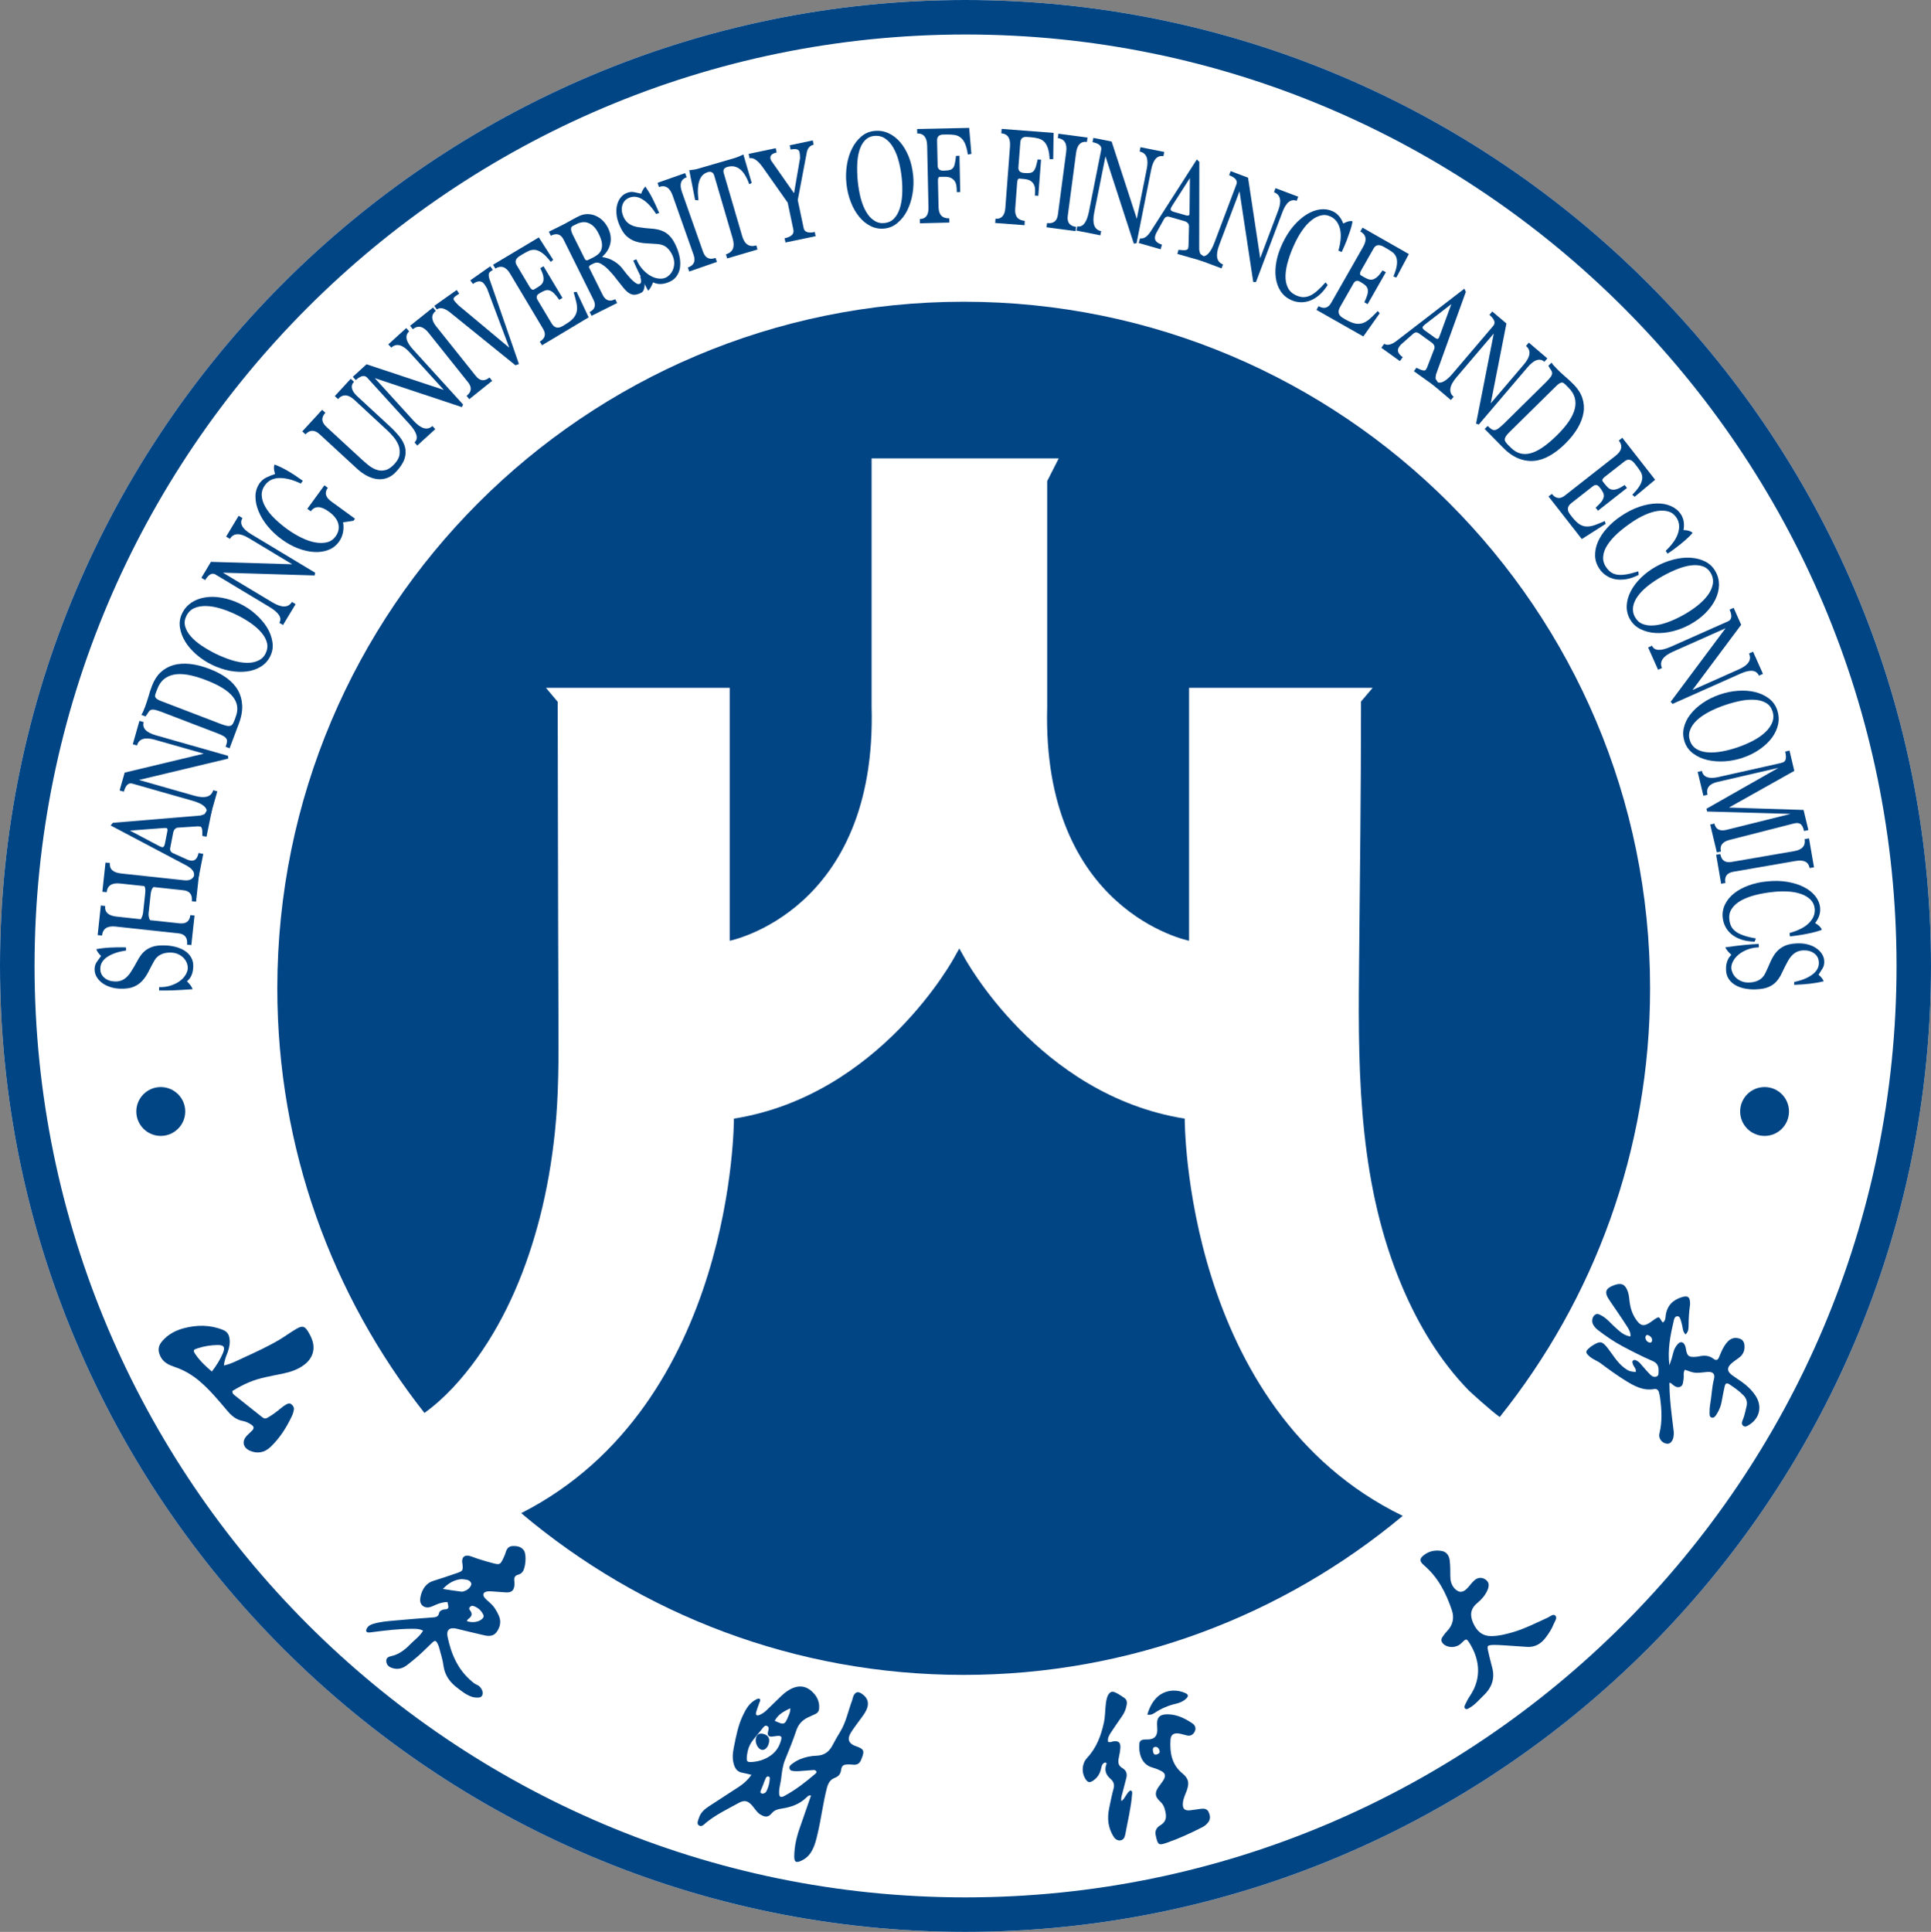 <?xml version="1.0" encoding="UTF-8" standalone="no"?>
<svg width="239.406pt" height="239.488pt" viewBox="0 0 239.406 239.488" version="1.1" id="svg116" sodipodi:docname="Shandong_University_of_Finance_and_Economics_logo.svg" inkscape:version="1.2 (dc2aedaf03, 2022-05-15)" xmlns:inkscape="http://www.inkscape.org/namespaces/inkscape" xmlns:sodipodi="http://sodipodi.sourceforge.net/DTD/sodipodi-0.dtd" xmlns="http://www.w3.org/2000/svg" xmlns:svg="http://www.w3.org/2000/svg">
  <rect x="0" y="0" width="239.406" height="239.488" fill="#808080" stroke="none"/>
  <sodipodi:namedview id="namedview118" pagecolor="#ffffff" bordercolor="#000000" borderopacity="0.25" inkscape:showpageshadow="2" inkscape:pageopacity="0.0" inkscape:pagecheckerboard="0" inkscape:deskcolor="#d1d1d1" inkscape:document-units="pt" showgrid="false" inkscape:zoom="5.6568543" inkscape:cx="115.52357" inkscape:cy="96.166522" inkscape:window-width="1440" inkscape:window-height="829" inkscape:window-x="-8" inkscape:window-y="-8" inkscape:window-maximized="1" inkscape:current-layer="g555"/>
  <defs id="defs5">
    <clipPath id="clip1">
      <path d="M 8.445,5.07 H 247.859 V 244.566 H 8.445 Z m 0,0" id="path2"/>
    </clipPath>
  </defs>
  <g id="surface1" transform="translate(-8.453,-5.078)">
    <g id="g555">
      <path style="display:inline;fill:#ffffff;fill-opacity:1;fill-rule:nonzero;stroke:none" d="m 128.148,5.078 c -66.008,0 -119.703,53.727 -119.695,119.75 0.008,66.027 53.703,119.738 119.711,119.738 66.008,-0.008 119.695,-53.727 119.695,-119.754 0,-66.023 -53.703,-119.742 -119.711,-119.734" id="path1223" sodipodi:nodetypes="cscsc"/>
      <path style="display:inline;fill:#024585;fill-opacity:1;fill-rule:nonzero;stroke:none" d="m 128.148,5.078 c -66.008,0 -119.703,53.727 -119.695,119.75 0.008,66.027 53.703,119.738 119.711,119.738 66.008,-0.008 119.695,-53.727 119.695,-119.754 0,-66.023 -53.703,-119.742 -119.711,-119.734 M 243.586,124.812 c 0.008,63.664 -51.777,115.469 -115.422,115.477 C 64.52,240.297 12.746,188.492 12.738,124.828 12.73,61.16 64.504,9.363 128.148,9.355 191.793,9.348 243.578,61.145 243.586,124.812" id="path7"/>
      <path style="display:inline;fill:#024585;fill-opacity:1;fill-rule:nonzero;stroke:none" d="m 67.578,173.457 c 3.75,-5.211 6.215,-11.277 7.809,-17.473 0.887,-3.461 1.488,-6.984 1.859,-10.539 0.484,-4.605 0.469,-9.242 0.445,-13.867 -0.055,-13.168 -0.094,-39.496 -0.094,-39.496 L 76.141,90.344 h 22.781 v 31.355 c 0,0 18.281,-3.602 17.594,-29.008 V 61.906 h 23.199 l -1.43,2.809 V 92.691 C 137.594,118.09 155.875,121.699 155.875,121.699 V 90.344 h 22.762 l -1.445,1.703 v 0.473 c 0,10.781 -0.141,21.543 -0.242,32.324 -0.008,0.301 -0.008,0.598 -0.008,0.895 -0.133,13.242 0.102,26.52 5.383,38.91 1.992,4.672 4.66,9.137 8.215,12.785 0.156,0.164 2.84,2.605 3.852,3.305 11.66,-14.566 18.641,-33.031 18.641,-53.137 0,-47.012 -38.098,-85.121 -85.102,-85.121 -46.996,0 -85.098,38.109 -85.098,85.121 0,19.879 6.828,38.148 18.242,52.633 2.535,-1.828 4.684,-4.25 6.504,-6.777" id="path111"/>
      <path style="display:inline;fill:#024585;fill-opacity:1;fill-rule:nonzero;stroke:none" d="m 155.336,143.75 c -18.188,-2.895 -27.367,-20.059 -27.367,-20.059 l -0.582,-1.035 -0.578,1.035 c 0,0 -9.18,17.164 -27.367,20.059 0,0 0.141,35.426 -26.371,48.91 14.812,12.5 33.941,20.051 54.844,20.051 20.711,0 39.691,-7.41 54.449,-19.715 C 155.188,179.781 155.336,143.75 155.336,143.75" id="path113"/>
    </g>
    <g id="g499">
      <path style="fill:#024585;fill-opacity:1;fill-rule:nonzero;stroke:none" d="m 230.254,142.863 c 0,1.672 -1.348,3.031 -3.027,3.031 -1.672,0 -3.027,-1.359 -3.027,-3.031 0,-1.672 1.355,-3.027 3.027,-3.027 1.672,0 3.027,1.355 3.027,3.027" id="path11"/>
      <path style="fill:#024585;fill-opacity:1;fill-rule:nonzero;stroke:none" d="m 31.418,142.863 c 0,1.672 -1.367,3.031 -3.035,3.031 -1.672,0 -3.031,-1.359 -3.031,-3.031 0,-1.672 1.367,-3.027 3.031,-3.027 1.668,0 3.035,1.355 3.035,3.027" id="path13"/>
      <path style="fill:#024585;fill-opacity:1;fill-rule:nonzero;stroke:none" d="m 24.09,122.906 c -0.957,0.141 -1.727,0.402 -2.309,0.777 -0.578,0.375 -0.875,0.855 -0.891,1.438 -0.02,0.477 0.156,0.871 0.492,1.16 0.344,0.297 0.785,0.449 1.324,0.465 0.426,0.016 0.793,-0.078 1.109,-0.277 0.312,-0.195 0.602,-0.492 0.863,-0.902 0.32,-0.5 0.586,-0.957 0.801,-1.371 0.219,-0.41 0.461,-0.77 0.742,-1.055 0.277,-0.289 0.629,-0.508 1.043,-0.664 0.418,-0.16 0.977,-0.223 1.68,-0.199 0.434,0.016 0.863,0.074 1.289,0.184 0.422,0.109 0.793,0.266 1.121,0.477 0.328,0.211 0.59,0.48 0.785,0.809 0.195,0.332 0.289,0.723 0.273,1.168 -0.008,0.293 -0.047,0.551 -0.109,0.762 -0.062,0.215 -0.141,0.395 -0.227,0.535 -0.086,0.141 -0.176,0.258 -0.262,0.336 -0.086,0.078 -0.148,0.145 -0.18,0.176 0.164,0.164 0.309,0.328 0.434,0.492 0.125,0.164 0.211,0.332 0.266,0.488 -0.887,0.07 -1.672,0.109 -2.355,0.141 -0.688,0.023 -1.285,0.031 -1.805,0.016 l 0.008,-0.418 c 0.52,0.016 1,-0.047 1.43,-0.188 0.43,-0.141 0.809,-0.32 1.113,-0.547 0.316,-0.23 0.559,-0.488 0.73,-0.777 0.18,-0.293 0.273,-0.574 0.281,-0.848 0,-0.184 -0.031,-0.379 -0.109,-0.59 -0.07,-0.211 -0.195,-0.414 -0.367,-0.613 -0.172,-0.195 -0.395,-0.359 -0.66,-0.492 -0.266,-0.133 -0.59,-0.215 -0.965,-0.223 -0.469,-0.016 -0.887,0.066 -1.238,0.238 -0.355,0.164 -0.645,0.445 -0.855,0.84 -0.254,0.453 -0.48,0.895 -0.691,1.309 -0.211,0.418 -0.465,0.785 -0.746,1.098 -0.281,0.316 -0.645,0.566 -1.059,0.746 -0.422,0.184 -0.973,0.262 -1.656,0.246 -0.492,-0.016 -0.934,-0.086 -1.332,-0.23 -0.395,-0.133 -0.73,-0.312 -1.012,-0.539 -0.285,-0.223 -0.496,-0.48 -0.652,-0.77 -0.148,-0.289 -0.219,-0.59 -0.211,-0.902 0.008,-0.363 0.109,-0.668 0.297,-0.918 0.188,-0.254 0.352,-0.488 0.504,-0.699 -0.285,-0.266 -0.488,-0.551 -0.598,-0.84 0.543,-0.102 1.121,-0.172 1.727,-0.203 0.605,-0.031 1.262,-0.039 1.961,-0.023 z m 0,0" id="path15"/>
      <path style="fill:#024585;fill-opacity:1;fill-rule:nonzero;stroke:none" d="m 32.758,116.855 -0.523,-0.055 c 0.086,-0.824 -0.266,-1.285 -1.074,-1.363 l -3.664,-0.395 c -0.199,0.133 -0.316,0.441 -0.371,0.926 l -0.242,2.254 c -0.023,0.164 -0.016,0.328 0.008,0.477 0.023,0.156 0.078,0.309 0.156,0.449 l 3.664,0.391 c 0.809,0.086 1.258,-0.25 1.336,-1.02 l 0.523,0.055 -0.398,3.664 -0.527,-0.055 c 0.086,-0.848 -0.266,-1.316 -1.066,-1.402 l -7.797,-0.84 c -1.031,-0.109 -1.586,0.258 -1.68,1.113 L 20.559,121 l 0.395,-3.672 0.539,0.062 c -0.086,0.77 0.395,1.207 1.422,1.316 l 2.996,0.324 c 0.156,-0.262 0.258,-0.559 0.289,-0.879 l 0.246,-2.254 c 0.055,-0.469 0.023,-0.793 -0.098,-0.973 l -2.996,-0.32 c -1.027,-0.113 -1.586,0.25 -1.672,1.074 l -0.539,-0.055 0.391,-3.617 0.543,0.055 c -0.078,0.758 0.391,1.191 1.418,1.301 l 7.801,0.84 c 0.809,0.086 1.246,-0.25 1.332,-1.012 l 0.527,0.055 z m 0,0" id="path17"/>
      <path style="fill:#024585;fill-opacity:1;fill-rule:nonzero;stroke:none" d="m 34.055,108.805 -0.52,-0.102 c 0,-0.117 0,-0.246 0,-0.379 0,-0.133 0,-0.25 -0.016,-0.359 -0.016,-0.109 -0.039,-0.203 -0.078,-0.281 -0.039,-0.082 -0.094,-0.129 -0.156,-0.145 -0.047,0 -0.109,-0.008 -0.203,-0.016 -0.086,-0.016 -0.195,-0.008 -0.332,0.008 l -2.234,0.145 c -0.312,0.031 -0.52,0.25 -0.598,0.664 l -0.359,1.836 c -0.062,0.316 0.055,0.535 0.336,0.66 l 1.719,0.777 c 0.094,0.055 0.242,0.102 0.441,0.141 0.531,0.102 0.863,-0.203 1.012,-0.934 l 0.586,0.117 -0.547,2.781 -0.59,-0.121 c 0.023,-0.242 -0.055,-0.469 -0.227,-0.672 -0.172,-0.215 -0.449,-0.41 -0.816,-0.605 l -9.305,-4.914 0.281,-0.328 10.852,-0.902 c 0.266,-0.07 0.43,-0.133 0.504,-0.18 0.023,-0.016 0.07,-0.078 0.133,-0.191 0.062,-0.109 0.156,-0.266 0.281,-0.461 l 0.52,0.102 z m -9.492,-0.762 3.418,1.805 c 0.262,0.141 0.449,0.227 0.559,0.25 0.172,0.031 0.289,-0.102 0.352,-0.406 l 0.309,-1.562 c 0.047,-0.25 0.008,-0.383 -0.137,-0.406 -0.055,-0.016 -0.258,0 -0.594,0.023 z m 0,0" id="path19"/>
      <path style="fill:#024585;fill-opacity:1;fill-rule:nonzero;stroke:none" d="m 36.746,99.121 -11.062,2.645 6.832,1.945 c 1.344,0.383 2.133,0.156 2.371,-0.676 l 0.508,0.141 -0.824,2.906 -0.508,-0.141 c 0.195,-0.676 -0.387,-1.211 -1.727,-1.594 l -7.477,-2.129 c -0.48,-0.133 -0.824,0.195 -1.051,0.996 l -0.527,-0.148 0.629,-2.211 9.805,-2.348 -6.062,-1.727 C 26.406,96.43 25.668,96.664 25.438,97.488 l -0.523,-0.148 0.824,-2.898 0.523,0.148 c -0.211,0.746 0.309,1.297 1.547,1.648 l 8.914,2.535 z m 0,0" id="path21"/>
      <path style="fill:#024585;fill-opacity:1;fill-rule:nonzero;stroke:none" d="m 36.918,97.84 -0.496,-0.188 c 0.09,-0.234 0.152,-0.434 0.168,-0.59 0.023,-0.156 0,-0.297 -0.078,-0.422 -0.074,-0.117 -0.207,-0.234 -0.402,-0.34 -0.188,-0.109 -0.453,-0.219 -0.777,-0.344 L 28.5,93.336 C 28.113,93.188 27.816,93.102 27.613,93.062 27.402,93.031 27.242,93.039 27.125,93.102 c -0.117,0.062 -0.219,0.164 -0.297,0.305 -0.078,0.141 -0.195,0.297 -0.336,0.488 L 25.98,93.695 c 0.094,-0.141 0.172,-0.297 0.242,-0.469 0.07,-0.172 0.141,-0.348 0.215,-0.527 0.086,-0.234 0.164,-0.453 0.234,-0.676 0.07,-0.211 0.133,-0.422 0.195,-0.625 0.062,-0.207 0.125,-0.418 0.195,-0.645 0.07,-0.219 0.156,-0.457 0.254,-0.707 0.258,-0.668 0.609,-1.207 1.059,-1.633 0.445,-0.414 0.98,-0.715 1.582,-0.887 0.605,-0.172 1.289,-0.219 2.051,-0.141 0.75,0.078 1.559,0.281 2.414,0.613 0.832,0.32 1.555,0.699 2.152,1.137 0.594,0.441 1.059,0.941 1.379,1.508 0.32,0.574 0.496,1.207 0.527,1.906 C 38.504,93.25 38.363,94.027 38.031,94.875 Z m 0.762,-3.914 C 38.031,93 37.906,92.168 37.301,91.422 c -0.602,-0.746 -1.734,-1.438 -3.387,-2.066 -1.648,-0.625 -2.961,-0.848 -3.934,-0.641 C 29,88.918 28.336,89.492 27.973,90.441 l -0.18,0.469 c -0.055,0.141 -0.086,0.258 -0.109,0.363 -0.023,0.102 0,0.195 0.047,0.273 0.047,0.078 0.133,0.156 0.258,0.234 0.117,0.078 0.301,0.156 0.535,0.242 l 7.375,2.828 c 0.297,0.109 0.531,0.18 0.723,0.211 0.18,0.031 0.328,0.023 0.445,-0.031 0.117,-0.047 0.203,-0.141 0.273,-0.266 0.062,-0.129 0.145,-0.293 0.215,-0.488 z m 0,0" id="path23"/>
      <path style="fill:#024585;fill-opacity:1;fill-rule:nonzero;stroke:none" d="m 41.953,86.43 c -0.258,0.535 -0.641,0.965 -1.145,1.277 -0.5,0.316 -1.074,0.52 -1.727,0.605 -0.648,0.086 -1.348,0.062 -2.102,-0.07 -0.746,-0.141 -1.5,-0.391 -2.25,-0.754 C 34.031,87.152 33.395,86.727 32.82,86.234 32.25,85.738 31.777,85.207 31.426,84.633 c -0.352,-0.574 -0.574,-1.168 -0.668,-1.773 -0.086,-0.605 0,-1.195 0.277,-1.75 0.266,-0.551 0.648,-0.988 1.145,-1.328 0.492,-0.328 1.066,-0.547 1.711,-0.648 0.641,-0.105 1.34,-0.09 2.086,0.047 0.746,0.133 1.508,0.383 2.273,0.758 0.676,0.332 1.305,0.746 1.875,1.258 0.574,0.512 1.047,1.051 1.414,1.633 0.359,0.586 0.59,1.191 0.684,1.812 0.109,0.621 0.016,1.215 -0.27,1.789 m -0.555,-0.383 c 0.203,-0.426 0.258,-0.848 0.156,-1.266 -0.102,-0.422 -0.32,-0.84 -0.66,-1.246 -0.336,-0.41 -0.777,-0.801 -1.316,-1.188 -0.543,-0.383 -1.145,-0.738 -1.82,-1.066 -0.637,-0.305 -1.273,-0.559 -1.906,-0.754 -0.637,-0.195 -1.234,-0.305 -1.797,-0.32 -0.559,-0.023 -1.059,0.062 -1.5,0.25 -0.438,0.188 -0.777,0.527 -1.004,0.988 -0.211,0.434 -0.258,0.855 -0.141,1.289 0.117,0.422 0.352,0.84 0.707,1.238 0.352,0.402 0.801,0.785 1.34,1.145 0.543,0.363 1.129,0.699 1.766,1.016 0.699,0.336 1.375,0.602 2.016,0.801 0.652,0.195 1.25,0.297 1.789,0.312 0.543,0.016 1.02,-0.078 1.43,-0.273 0.422,-0.184 0.738,-0.496 0.941,-0.926" id="path25"/>
      <path style="fill:#024585;fill-opacity:1;fill-rule:nonzero;stroke:none" d="m 47.461,76.414 -11.367,-0.344 6.09,3.656 c 1.199,0.723 2.016,0.707 2.461,-0.031 l 0.457,0.273 -1.562,2.59 -0.453,-0.273 c 0.359,-0.605 -0.055,-1.262 -1.258,-1.984 l -6.66,-4.004 c -0.422,-0.25 -0.848,-0.023 -1.277,0.691 l -0.473,-0.281 1.184,-1.98 10.082,0.301 -5.402,-3.25 c -1.109,-0.668 -1.887,-0.629 -2.324,0.102 l -0.473,-0.281 1.555,-2.582 0.473,0.281 c -0.402,0.66 -0.039,1.328 1.066,1.992 l 7.938,4.781 z m 0,0" id="path27"/>
      <path style="fill:#024585;fill-opacity:1;fill-rule:nonzero;stroke:none" d="m 52.273,69.637 -1.289,0.188 c 0.078,0.406 0.078,0.832 -0.008,1.254 -0.086,0.434 -0.25,0.816 -0.5,1.156 -0.34,0.469 -0.77,0.805 -1.305,1.012 -0.523,0.203 -1.113,0.297 -1.75,0.258 -0.633,-0.031 -1.301,-0.18 -2,-0.438 -0.691,-0.27 -1.371,-0.637 -2.039,-1.125 -0.66,-0.477 -1.23,-1.012 -1.734,-1.617 -0.492,-0.602 -0.879,-1.223 -1.137,-1.867 -0.266,-0.637 -0.395,-1.262 -0.387,-1.867 0.008,-0.613 0.191,-1.16 0.535,-1.641 0.211,-0.289 0.488,-0.523 0.824,-0.684 0.336,-0.164 0.699,-0.312 1.074,-0.43 -0.164,-0.496 -0.188,-0.879 -0.07,-1.172 0.957,0.34 2.125,1.016 3.508,2.012 l -0.25,0.344 c -0.949,-0.453 -1.812,-0.684 -2.613,-0.684 -0.793,0.008 -1.406,0.301 -1.828,0.887 -0.301,0.418 -0.434,0.855 -0.402,1.32 0.031,0.465 0.188,0.926 0.465,1.406 0.273,0.469 0.641,0.941 1.113,1.395 0.473,0.457 0.973,0.887 1.531,1.289 0.594,0.43 1.191,0.801 1.797,1.09 0.602,0.297 1.168,0.496 1.707,0.59 0.535,0.102 1.031,0.094 1.469,-0.008 0.441,-0.109 0.801,-0.355 1.074,-0.73 0.164,-0.227 0.277,-0.465 0.34,-0.707 0.062,-0.25 0.07,-0.512 0.016,-0.777 -0.055,-0.266 -0.176,-0.535 -0.371,-0.801 -0.188,-0.266 -0.469,-0.531 -0.824,-0.793 -0.988,-0.715 -1.734,-0.73 -2.234,-0.039 l -0.434,-0.305 2.121,-2.914 0.422,0.309 c -0.438,0.605 -0.297,1.168 0.434,1.695 L 52.461,69.375 Z m 0,0" id="path29"/>
      <path style="fill:#024585;fill-opacity:1;fill-rule:nonzero;stroke:none" d="m 52.383,54.645 c -0.762,-0.699 -1.438,-0.738 -2.023,-0.102 l -0.402,-0.359 1.977,-2.152 0.402,0.371 c -0.473,0.508 -0.332,1.121 0.43,1.82 l 3.938,3.633 c 0.496,0.453 0.918,0.902 1.266,1.332 0.352,0.434 0.578,0.879 0.699,1.336 0.117,0.457 0.094,0.926 -0.062,1.422 -0.16,0.492 -0.504,1.027 -1.031,1.598 -0.336,0.363 -0.695,0.621 -1.09,0.77 -0.391,0.152 -0.801,0.207 -1.223,0.16 -0.426,-0.039 -0.855,-0.176 -1.289,-0.402 -0.43,-0.219 -0.852,-0.516 -1.262,-0.895 l -4.629,-4.262 c -0.629,-0.582 -1.215,-0.582 -1.758,0.008 l -0.398,-0.367 2.461,-2.676 0.402,0.367 c -0.543,0.59 -0.496,1.168 0.133,1.75 l 4.293,3.957 c 0.289,0.273 0.602,0.531 0.926,0.801 0.328,0.258 0.664,0.445 1.012,0.562 0.352,0.117 0.707,0.133 1.074,0.039 0.367,-0.086 0.746,-0.344 1.137,-0.77 0.363,-0.391 0.574,-0.793 0.621,-1.184 0.047,-0.391 0.008,-0.77 -0.125,-1.121 -0.141,-0.355 -0.34,-0.691 -0.605,-1.012 -0.266,-0.324 -0.535,-0.605 -0.801,-0.848 z m 0,0" id="path31"/>
      <path style="fill:#024585;fill-opacity:1;fill-rule:nonzero;stroke:none" d="m 65.711,55.547 -10.793,-3.594 4.777,5.25 c 0.941,1.035 1.734,1.266 2.367,0.684 l 0.355,0.391 -2.238,2.035 -0.336,-0.395 c 0.523,-0.477 0.312,-1.23 -0.629,-2.266 L 53.984,51.906 C 53.652,51.539 53.184,51.641 52.562,52.195 l -0.367,-0.406 1.699,-1.555 9.574,3.18 -4.246,-4.672 c -0.871,-0.957 -1.625,-1.145 -2.258,-0.57 l -0.371,-0.402 2.223,-2.023 0.367,0.406 c -0.57,0.52 -0.422,1.258 0.449,2.215 l 6.234,6.859 z m 0,0" id="path33"/>
      <path style="fill:#024585;fill-opacity:1;fill-rule:nonzero;stroke:none" d="m 66.629,54.566 -0.328,-0.414 c 0.621,-0.496 0.684,-1.062 0.172,-1.695 L 61.578,46.328 C 60.934,45.52 60.281,45.367 59.633,45.887 l -0.34,-0.422 2.84,-2.27 0.348,0.422 C 61.875,44.098 61.898,44.75 62.543,45.551 l 4.895,6.129 c 0.504,0.637 1.074,0.699 1.703,0.195 l 0.328,0.414 z m 0,0" id="path35"/>
      <path style="fill:#024585;fill-opacity:1;fill-rule:nonzero;stroke:none" d="M 72.355,50.359 64.152,43.73 C 63.523,43.258 63.004,43.156 62.605,43.438 l -0.312,-0.445 2.777,-1.965 0.312,0.449 -0.473,0.328 c -0.234,0.168 -0.281,0.34 -0.156,0.52 0.062,0.086 0.133,0.18 0.227,0.273 0.09,0.094 0.191,0.207 0.309,0.324 l 6.301,5.258 -2.754,-7.332 c -0.102,-0.188 -0.215,-0.359 -0.324,-0.523 -0.328,-0.473 -0.809,-0.488 -1.434,-0.047 l -0.316,-0.449 2.473,-1.742 0.312,0.449 -0.32,0.227 c -0.242,0.164 -0.242,0.547 -0.008,1.145 l 3.57,10.297 z m 0,0" id="path37"/>
      <path style="fill:#024585;fill-opacity:1;fill-rule:nonzero;stroke:none" d="m 75.652,47.879 -0.273,-0.453 c 0.656,-0.395 0.801,-0.918 0.406,-1.578 l -4.094,-6.852 C 71.188,38.148 70.578,37.938 69.863,38.367 l -0.285,-0.469 5.676,-3.391 1.781,2.777 -0.301,0.258 C 76.344,37.035 75.996,36.672 75.684,36.445 75.371,36.219 75.078,36.094 74.812,36.055 c -0.266,-0.031 -0.531,0.008 -0.785,0.117 -0.25,0.117 -0.516,0.258 -0.801,0.43 l -0.297,0.184 c -0.547,0.328 -0.691,0.711 -0.414,1.168 l 1.613,2.707 c 0.184,0.297 0.363,0.398 0.535,0.297 l 0.367,-0.219 c 0.184,-0.109 0.34,-0.219 0.48,-0.336 0.141,-0.117 0.234,-0.27 0.289,-0.441 0.055,-0.172 0.055,-0.398 0.008,-0.66 -0.055,-0.258 -0.18,-0.586 -0.367,-0.98 l 0.398,-0.242 2.348,3.926 -0.402,0.234 c -0.25,-0.355 -0.469,-0.629 -0.656,-0.809 C 76.938,41.25 76.758,41.133 76.578,41.078 c -0.18,-0.059 -0.352,-0.051 -0.535,0.008 -0.18,0.062 -0.383,0.156 -0.609,0.297 l -0.125,0.078 c -0.34,0.195 -0.402,0.461 -0.207,0.801 l 1.727,2.887 c 0.348,0.582 0.801,0.691 1.383,0.348 l 0.336,-0.207 c 0.457,-0.273 0.793,-0.531 1.012,-0.801 0.223,-0.266 0.355,-0.547 0.41,-0.863 0.047,-0.305 0.031,-0.648 -0.055,-1.027 -0.086,-0.375 -0.199,-0.809 -0.34,-1.293 L 79.938,41.25 l 1.496,3.168 z m 0,0" id="path39"/>
      <path style="fill:#024585;fill-opacity:1;fill-rule:nonzero;stroke:none" d="m 88.152,39.344 c 0.062,0.125 0.117,0.289 0.164,0.484 0.047,0.195 0.07,0.402 0.062,0.605 -0.008,0.203 -0.047,0.383 -0.109,0.562 -0.07,0.184 -0.18,0.309 -0.34,0.387 -0.461,0.227 -0.844,0.289 -1.176,0.18 -0.328,-0.102 -0.66,-0.375 -1.012,-0.809 -0.289,-0.352 -0.598,-0.738 -0.91,-1.145 -0.312,-0.418 -0.637,-0.777 -0.949,-1.098 -0.312,-0.324 -0.629,-0.566 -0.934,-0.738 -0.305,-0.176 -0.598,-0.184 -0.871,-0.047 l -0.336,0.164 c -0.207,0.102 -0.293,0.219 -0.262,0.344 l 1.703,3.422 c 0.34,0.684 0.855,0.855 1.547,0.512 l 0.234,0.477 -3.176,1.586 -0.238,-0.469 C 82.211,43.43 82.375,42.922 82.031,42.238 L 78.32,34.773 C 77.984,34.098 77.457,33.941 76.742,34.297 L 76.5,33.801 77.914,33.102 c 0.25,-0.125 0.453,-0.227 0.625,-0.32 0.172,-0.094 0.34,-0.18 0.496,-0.273 0.156,-0.09 0.32,-0.184 0.508,-0.285 0.18,-0.094 0.402,-0.211 0.668,-0.344 0.32,-0.156 0.66,-0.25 1.012,-0.258 0.355,-0.008 0.691,0.047 1.012,0.18 0.324,0.125 0.621,0.32 0.895,0.57 0.277,0.262 0.504,0.574 0.691,0.938 0.18,0.367 0.297,0.711 0.336,1.051 0.039,0.328 0.031,0.648 -0.047,0.949 -0.07,0.297 -0.188,0.582 -0.352,0.848 -0.164,0.266 -0.379,0.508 -0.629,0.746 l 0.023,0.047 c 0.48,0.062 0.926,0.219 1.352,0.461 0.414,0.254 0.754,0.52 0.996,0.816 0.148,0.188 0.328,0.418 0.531,0.676 0.215,0.266 0.418,0.512 0.629,0.73 0.211,0.227 0.414,0.398 0.613,0.531 0.195,0.137 0.367,0.16 0.516,0.09 0.18,-0.09 0.188,-0.395 0.039,-0.902 z M 81.945,37.02 C 82.172,36.91 82.375,36.777 82.566,36.625 c 0.188,-0.141 0.328,-0.336 0.422,-0.562 0.094,-0.23 0.125,-0.504 0.086,-0.832 -0.031,-0.324 -0.172,-0.723 -0.406,-1.195 C 82.469,33.637 82.25,33.332 82.023,33.117 81.789,32.906 81.551,32.766 81.316,32.688 81.082,32.617 80.848,32.594 80.617,32.633 80.391,32.664 80.188,32.727 80,32.82 l -0.543,0.273 c -0.281,0.141 -0.281,0.504 0.016,1.102 l 1.5,3.012 c 0.109,0.141 0.234,0.18 0.383,0.102 z m 0,0" id="path41"/>
      <path style="fill:#024585;fill-opacity:1;fill-rule:nonzero;stroke:none" d="m 89.797,31.605 c -0.516,-0.816 -1.066,-1.414 -1.645,-1.785 -0.582,-0.375 -1.141,-0.453 -1.68,-0.234 -0.449,0.18 -0.73,0.496 -0.855,0.926 -0.133,0.434 -0.094,0.902 0.117,1.406 0.164,0.391 0.398,0.691 0.707,0.902 0.305,0.211 0.699,0.352 1.176,0.422 0.59,0.09 1.121,0.145 1.586,0.176 0.469,0.031 0.887,0.109 1.27,0.25 0.379,0.141 0.723,0.359 1.027,0.684 0.309,0.312 0.598,0.801 0.871,1.449 0.164,0.402 0.285,0.816 0.363,1.25 0.07,0.422 0.078,0.832 0.023,1.215 -0.055,0.387 -0.199,0.738 -0.418,1.051 -0.219,0.316 -0.539,0.559 -0.957,0.73 -0.273,0.109 -0.516,0.184 -0.738,0.215 -0.219,0.031 -0.414,0.031 -0.578,0.008 -0.164,-0.023 -0.309,-0.055 -0.418,-0.098 -0.109,-0.039 -0.18,-0.078 -0.227,-0.094 -0.086,0.215 -0.172,0.41 -0.273,0.59 -0.094,0.18 -0.211,0.328 -0.34,0.449 -0.422,-0.777 -0.781,-1.477 -1.09,-2.098 -0.305,-0.621 -0.555,-1.168 -0.754,-1.641 l 0.387,-0.156 c 0.195,0.48 0.445,0.887 0.754,1.223 0.305,0.34 0.617,0.605 0.957,0.801 0.328,0.191 0.664,0.316 1.004,0.355 0.336,0.047 0.633,0.016 0.887,-0.094 0.164,-0.062 0.328,-0.184 0.492,-0.34 0.164,-0.156 0.309,-0.352 0.41,-0.586 0.109,-0.238 0.172,-0.504 0.188,-0.801 0.016,-0.301 -0.047,-0.621 -0.188,-0.973 C 91.672,36.375 91.43,36.031 91.133,35.77 90.828,35.512 90.457,35.371 90.02,35.332 89.5,35.293 89.016,35.262 88.543,35.238 88.074,35.215 87.641,35.137 87.234,35 86.832,34.867 86.457,34.648 86.117,34.336 85.781,34.027 85.484,33.551 85.223,32.922 c -0.188,-0.453 -0.305,-0.895 -0.336,-1.309 -0.039,-0.418 -0.016,-0.801 0.078,-1.148 0.086,-0.344 0.234,-0.652 0.441,-0.902 0.203,-0.258 0.445,-0.445 0.734,-0.555 0.34,-0.145 0.66,-0.176 0.961,-0.105 0.305,0.074 0.586,0.129 0.844,0.184 0.129,-0.371 0.301,-0.668 0.52,-0.887 0.312,0.453 0.613,0.949 0.887,1.488 0.273,0.543 0.551,1.141 0.824,1.789 z m 0,0" id="path43"/>
      <path style="fill:#024585;fill-opacity:1;fill-rule:nonzero;stroke:none" d="m 93.902,38.738 -0.172,-0.496 c 0.754,-0.266 0.988,-0.777 0.723,-1.547 l -2.613,-7.391 c -0.348,-0.973 -0.91,-1.328 -1.688,-1.043 l -0.18,-0.52 3.426,-1.207 0.184,0.516 c -0.73,0.262 -0.918,0.871 -0.574,1.852 l 2.613,7.402 c 0.273,0.762 0.785,1.012 1.543,0.746 l 0.176,0.492 z m 0,0" id="path45"/>
      <path style="fill:#024585;fill-opacity:1;fill-rule:nonzero;stroke:none" d="m 98.602,37.113 -0.148,-0.512 c 0.863,-0.25 1.137,-0.895 0.84,-1.938 l -2.285,-7.801 c -0.125,-0.414 -0.383,-0.566 -0.777,-0.453 -0.531,0.156 -0.895,0.523 -1.082,1.098 -0.188,0.57 -0.227,1.371 -0.102,2.395 l -0.414,-0.023 -0.73,-3.699 c 0.195,-0.023 0.375,-0.039 0.551,-0.07 0.172,-0.023 0.336,-0.062 0.484,-0.102 l 4.645,-1.355 c 0.164,-0.059 0.336,-0.113 0.512,-0.191 0.172,-0.07 0.344,-0.156 0.516,-0.242 l 1.035,3.531 -0.305,0.164 c -0.629,-1.773 -1.539,-2.488 -2.723,-2.141 -0.398,0.117 -0.551,0.367 -0.438,0.754 l 2.281,7.801 c 0.297,1.035 0.887,1.426 1.758,1.168 l 0.148,0.512 z m 0,0" id="path47"/>
      <path style="fill:#024585;fill-opacity:1;fill-rule:nonzero;stroke:none" d="m 105.836,35.137 -0.109,-0.52 c 0.84,-0.18 1.199,-0.535 1.09,-1.059 l -0.707,-3.359 -3.066,-4.348 c -0.621,-0.879 -1.176,-1.266 -1.664,-1.16 l -0.109,-0.535 3.359,-0.707 0.109,0.535 c -0.59,0.125 -0.848,0.383 -0.762,0.777 0.016,0.094 0.055,0.172 0.102,0.25 0.047,0.078 0.125,0.18 0.219,0.312 l 2.598,3.707 0.746,-4.34 c 0,-0.121 -0.008,-0.246 -0.016,-0.379 -0.008,-0.125 -0.031,-0.258 -0.055,-0.383 -0.07,-0.348 -0.441,-0.449 -1.098,-0.309 l -0.113,-0.531 2.859,-0.605 0.109,0.535 c -0.426,0.086 -0.707,0.375 -0.832,0.863 l -1.137,6.004 0.734,3.484 c 0.102,0.477 0.559,0.633 1.375,0.469 l 0.109,0.52 z m 0,0" id="path49"/>
      <path style="fill:#024585;fill-opacity:1;fill-rule:nonzero;stroke:none" d="m 118.082,33.41 c -0.594,0.055 -1.152,-0.039 -1.688,-0.309 -0.531,-0.258 -1.004,-0.641 -1.418,-1.152 -0.418,-0.512 -0.77,-1.113 -1.043,-1.828 -0.277,-0.715 -0.457,-1.484 -0.543,-2.316 -0.078,-0.77 -0.055,-1.531 0.062,-2.281 0.117,-0.754 0.332,-1.43 0.637,-2.035 0.297,-0.605 0.691,-1.098 1.16,-1.5 0.473,-0.398 1.012,-0.625 1.633,-0.68 0.613,-0.062 1.184,0.031 1.727,0.281 0.539,0.242 1.027,0.621 1.449,1.113 0.426,0.496 0.777,1.094 1.062,1.797 0.281,0.707 0.461,1.484 0.547,2.34 0.078,0.746 0.047,1.5 -0.078,2.262 -0.125,0.754 -0.344,1.441 -0.652,2.055 -0.305,0.613 -0.695,1.121 -1.184,1.531 -0.477,0.422 -1.035,0.66 -1.672,0.723 m 0.031,-0.684 c 0.465,-0.047 0.855,-0.219 1.164,-0.535 0.305,-0.305 0.539,-0.715 0.711,-1.215 0.172,-0.504 0.277,-1.082 0.316,-1.742 0.039,-0.66 0.023,-1.367 -0.055,-2.113 -0.074,-0.703 -0.191,-1.371 -0.363,-2.023 -0.164,-0.645 -0.391,-1.207 -0.668,-1.695 -0.273,-0.484 -0.609,-0.863 -1.004,-1.137 -0.391,-0.277 -0.848,-0.387 -1.363,-0.34 -0.48,0.047 -0.863,0.238 -1.168,0.559 -0.309,0.328 -0.527,0.746 -0.684,1.254 -0.156,0.512 -0.242,1.094 -0.266,1.742 -0.023,0.652 0,1.328 0.062,2.035 0.078,0.77 0.203,1.484 0.375,2.141 0.172,0.66 0.398,1.219 0.676,1.688 0.273,0.473 0.594,0.824 0.98,1.066 0.383,0.27 0.816,0.363 1.285,0.316" id="path51"/>
      <path style="fill:#024585;fill-opacity:1;fill-rule:nonzero;stroke:none" d="m 122.508,32.758 -0.016,-0.527 c 0.738,-0.016 1.098,-0.492 1.074,-1.434 l -0.164,-7.652 c -0.023,-1.035 -0.43,-1.539 -1.23,-1.523 l -0.016,-0.551 6.457,-0.141 0.273,3.234 -0.441,0.062 c -0.086,-0.59 -0.211,-1.043 -0.359,-1.375 -0.156,-0.328 -0.336,-0.578 -0.566,-0.742 -0.219,-0.168 -0.477,-0.27 -0.766,-0.309 -0.293,-0.039 -0.621,-0.055 -0.988,-0.047 l -0.379,0.008 c -0.508,0.008 -0.762,0.258 -0.754,0.738 l 0.07,3.102 c 0.008,0.43 0.254,0.648 0.73,0.633 l 0.188,-0.008 c 0.277,-0.008 0.496,-0.039 0.652,-0.094 0.156,-0.055 0.281,-0.156 0.379,-0.289 0.086,-0.133 0.156,-0.32 0.195,-0.551 0.047,-0.227 0.094,-0.523 0.133,-0.895 l 0.43,-0.008 0.094,4.496 -0.43,0.008 -0.008,-0.352 c -0.008,-0.164 -0.023,-0.336 -0.055,-0.52 -0.031,-0.18 -0.102,-0.352 -0.203,-0.5 -0.109,-0.156 -0.262,-0.281 -0.457,-0.387 -0.203,-0.102 -0.469,-0.148 -0.816,-0.141 l -0.578,0.008 c -0.148,0 -0.223,0.18 -0.215,0.535 l 0.074,3.227 c 0.023,0.941 0.461,1.402 1.324,1.379 l 0.016,0.527 z m 0,0" id="path53"/>
      <path style="fill:#024585;fill-opacity:1;fill-rule:nonzero;stroke:none" d="m 131.836,32.719 0.039,-0.527 c 0.738,0.055 1.145,-0.383 1.219,-1.316 l 0.578,-7.629 c 0.078,-1.035 -0.281,-1.578 -1.074,-1.641 l 0.039,-0.551 6.441,0.496 -0.047,3.25 -0.445,0.016 c -0.035,-0.59 -0.105,-1.062 -0.23,-1.406 -0.117,-0.344 -0.281,-0.613 -0.484,-0.801 -0.203,-0.188 -0.449,-0.312 -0.738,-0.383 -0.281,-0.07 -0.613,-0.117 -0.98,-0.148 l -0.379,-0.023 c -0.508,-0.043 -0.781,0.18 -0.82,0.656 l -0.238,3.094 c -0.031,0.43 0.191,0.668 0.668,0.707 l 0.188,0.016 c 0.277,0.023 0.496,0.008 0.66,-0.031 0.164,-0.039 0.297,-0.129 0.398,-0.254 0.102,-0.125 0.191,-0.305 0.254,-0.523 0.07,-0.23 0.141,-0.52 0.219,-0.879 l 0.422,0.031 -0.344,4.48 -0.422,-0.031 0.023,-0.352 c 0.008,-0.168 0.008,-0.34 -0.008,-0.527 -0.016,-0.18 -0.074,-0.363 -0.16,-0.527 -0.086,-0.164 -0.227,-0.305 -0.414,-0.43 -0.188,-0.117 -0.457,-0.188 -0.801,-0.219 l -0.574,-0.051 c -0.148,-0.008 -0.242,0.16 -0.266,0.512 l -0.242,3.219 c -0.07,0.934 0.32,1.434 1.184,1.508 l -0.023,0.539 z m 0,0" id="path55"/>
      <path style="fill:#024585;fill-opacity:1;fill-rule:nonzero;stroke:none" d="m 138.199,33.25 0.07,-0.523 c 0.793,0.102 1.242,-0.242 1.344,-1.051 l 1.027,-7.777 c 0.133,-1.023 -0.211,-1.594 -1.035,-1.703 l 0.07,-0.543 3.609,0.48 -0.07,0.539 c -0.77,-0.102 -1.219,0.363 -1.352,1.391 l -1.027,7.777 c -0.109,0.801 0.242,1.262 1.035,1.363 l -0.07,0.527 z m 0,0" id="path57"/>
      <path style="fill:#024585;fill-opacity:1;fill-rule:nonzero;stroke:none" d="m 149.027,35.285 -3.516,-10.824 -1.395,6.961 c -0.277,1.375 0.016,2.145 0.859,2.309 L 144.875,34.25 l -2.965,-0.59 0.102,-0.52 c 0.691,0.133 1.18,-0.477 1.453,-1.852 l 1.512,-7.621 c 0.098,-0.484 -0.258,-0.809 -1.074,-0.965 l 0.109,-0.531 2.262,0.453 3.121,9.582 1.234,-6.191 c 0.25,-1.262 -0.039,-1.984 -0.879,-2.148 l 0.102,-0.543 2.949,0.59 -0.109,0.531 c -0.754,-0.148 -1.266,0.41 -1.516,1.68 l -1.812,9.098 z m 0,0" id="path59"/>
      <path style="fill:#024585;fill-opacity:1;fill-rule:nonzero;stroke:none" d="m 154.426,36.555 0.141,-0.508 c 0.117,0.008 0.242,0.023 0.375,0.031 0.133,0.016 0.254,0.016 0.363,0.016 0.109,-0.008 0.203,-0.023 0.289,-0.055 0.078,-0.031 0.133,-0.078 0.156,-0.148 0.008,-0.051 0.016,-0.113 0.039,-0.199 0.016,-0.086 0.023,-0.195 0.023,-0.328 l 0.055,-2.238 c -0.008,-0.32 -0.203,-0.531 -0.609,-0.648 l -1.805,-0.52 c -0.309,-0.086 -0.535,0.008 -0.684,0.281 l -0.918,1.648 c -0.062,0.094 -0.117,0.234 -0.172,0.426 -0.148,0.516 0.133,0.879 0.84,1.09 l -0.168,0.574 -2.719,-0.777 0.164,-0.574 c 0.234,0.047 0.469,-0.016 0.695,-0.164 0.223,-0.156 0.449,-0.41 0.668,-0.762 l 5.68,-8.859 0.309,0.305 -0.016,10.871 c 0.047,0.266 0.086,0.438 0.141,0.516 0.008,0.031 0.07,0.078 0.172,0.148 0.109,0.074 0.25,0.184 0.441,0.316 l -0.145,0.508 z m 1.551,-9.402 -2.086,3.258 c -0.164,0.242 -0.266,0.426 -0.297,0.543 -0.047,0.164 0.078,0.297 0.375,0.383 l 1.523,0.434 c 0.242,0.07 0.375,0.039 0.422,-0.094 0.016,-0.055 0.023,-0.262 0.023,-0.598 z m 0,0" id="path61"/>
      <path style="fill:#024585;fill-opacity:1;fill-rule:nonzero;stroke:none" d="m 163.832,40.047 -1.703,-11.254 -2.512,6.648 c -0.492,1.312 -0.336,2.117 0.473,2.418 l -0.188,0.492 -2.824,-1.066 0.188,-0.492 c 0.66,0.25 1.23,-0.285 1.734,-1.586 l 2.746,-7.277 c 0.172,-0.461 -0.125,-0.84 -0.902,-1.129 l 0.188,-0.512 2.156,0.816 1.508,9.977 2.227,-5.902 c 0.457,-1.207 0.285,-1.969 -0.516,-2.27 l 0.188,-0.508 2.816,1.059 -0.195,0.512 c -0.723,-0.277 -1.312,0.195 -1.766,1.402 l -3.281,8.672 z m 0,0" id="path63"/>
      <path style="fill:#024585;fill-opacity:1;fill-rule:nonzero;stroke:none" d="m 173.059,40.41 c -0.328,0.516 -0.684,0.941 -1.066,1.262 -0.379,0.324 -0.77,0.551 -1.16,0.691 -0.402,0.141 -0.801,0.203 -1.203,0.18 -0.398,-0.023 -0.785,-0.117 -1.145,-0.289 -0.543,-0.258 -0.965,-0.621 -1.27,-1.098 -0.309,-0.48 -0.504,-1.031 -0.59,-1.656 -0.086,-0.629 -0.055,-1.305 0.086,-2.043 0.141,-0.73 0.395,-1.473 0.754,-2.227 0.391,-0.824 0.848,-1.539 1.363,-2.145 0.52,-0.594 1.055,-1.074 1.617,-1.418 0.566,-0.348 1.121,-0.559 1.68,-0.629 0.559,-0.07 1.082,0.008 1.57,0.234 0.578,0.273 1.02,0.785 1.301,1.516 0.449,-0.258 0.824,-0.352 1.137,-0.281 0.008,0.047 -0.016,0.18 -0.07,0.406 -0.047,0.227 -0.133,0.52 -0.25,0.863 -0.117,0.344 -0.258,0.746 -0.422,1.184 -0.176,0.441 -0.371,0.887 -0.59,1.359 l -0.41,-0.172 c 0.309,-1.105 0.371,-2.02 0.184,-2.73 -0.191,-0.723 -0.574,-1.219 -1.148,-1.492 -0.414,-0.203 -0.832,-0.242 -1.246,-0.133 -0.414,0.109 -0.816,0.32 -1.191,0.645 -0.387,0.312 -0.746,0.711 -1.074,1.191 -0.34,0.477 -0.629,0.988 -0.887,1.531 -0.363,0.754 -0.645,1.473 -0.848,2.164 -0.215,0.691 -0.324,1.32 -0.348,1.883 -0.023,0.574 0.07,1.07 0.27,1.492 0.195,0.426 0.523,0.746 0.98,0.965 0.289,0.133 0.562,0.219 0.84,0.242 0.273,0.023 0.547,-0.023 0.84,-0.133 0.297,-0.109 0.602,-0.312 0.934,-0.586 0.328,-0.285 0.695,-0.645 1.105,-1.109 z m 0,0" id="path65"/>
      <path style="fill:#024585;fill-opacity:1;fill-rule:nonzero;stroke:none" d="m 171.668,43.492 0.262,-0.461 c 0.676,0.383 1.191,0.242 1.574,-0.426 l 3.957,-6.938 c 0.492,-0.855 0.375,-1.488 -0.355,-1.898 l 0.277,-0.469 5.742,3.27 -1.547,2.914 -0.367,-0.133 c 0.242,-0.59 0.391,-1.078 0.43,-1.453 0.047,-0.379 0.016,-0.699 -0.086,-0.949 -0.102,-0.254 -0.266,-0.465 -0.492,-0.629 -0.23,-0.164 -0.48,-0.328 -0.77,-0.488 l -0.305,-0.172 c -0.559,-0.312 -0.969,-0.242 -1.227,0.211 l -1.559,2.742 c -0.176,0.305 -0.176,0.508 0,0.609 l 0.367,0.215 c 0.18,0.102 0.359,0.188 0.523,0.25 0.176,0.062 0.348,0.078 0.535,0.039 0.18,-0.039 0.367,-0.148 0.574,-0.32 0.203,-0.176 0.422,-0.449 0.664,-0.809 l 0.41,0.227 -2.262,3.961 -0.406,-0.234 c 0.188,-0.391 0.312,-0.715 0.383,-0.973 0.062,-0.25 0.078,-0.469 0.031,-0.652 -0.039,-0.18 -0.133,-0.328 -0.273,-0.461 -0.141,-0.133 -0.328,-0.258 -0.559,-0.395 l -0.133,-0.078 c -0.336,-0.195 -0.594,-0.117 -0.793,0.223 l -1.668,2.926 c -0.332,0.582 -0.207,1.035 0.375,1.363 l 0.336,0.199 c 0.457,0.258 0.855,0.422 1.195,0.484 0.336,0.062 0.648,0.039 0.949,-0.07 0.289,-0.109 0.586,-0.289 0.871,-0.547 0.281,-0.262 0.602,-0.566 0.957,-0.938 l 0.227,0.293 -2.023,2.863 z m 0,0" id="path67"/>
      <path style="fill:#024585;fill-opacity:1;fill-rule:nonzero;stroke:none" d="m 183.754,51.098 0.305,-0.43 c 0.109,0.047 0.219,0.102 0.344,0.156 0.117,0.055 0.23,0.102 0.34,0.133 0.102,0.031 0.203,0.047 0.289,0.047 0.086,0 0.156,-0.031 0.195,-0.086 0.023,-0.039 0.055,-0.102 0.102,-0.18 0.047,-0.07 0.094,-0.176 0.133,-0.309 l 0.809,-2.094 c 0.109,-0.297 -0.016,-0.574 -0.352,-0.816 l -1.523,-1.098 c -0.258,-0.191 -0.5,-0.176 -0.734,0.031 l -1.422,1.254 c -0.086,0.07 -0.188,0.18 -0.305,0.348 -0.316,0.438 -0.176,0.871 0.43,1.301 l -0.352,0.488 -2.301,-1.656 0.355,-0.488 c 0.211,0.125 0.445,0.148 0.711,0.078 0.27,-0.07 0.559,-0.234 0.887,-0.492 l 8.34,-6.422 0.184,0.395 L 186.492,51.5 c -0.047,0.266 -0.062,0.445 -0.047,0.531 0,0.031 0.039,0.094 0.117,0.195 0.07,0.105 0.172,0.254 0.305,0.449 l -0.312,0.43 z m 4.637,-8.32 -3.062,2.363 c -0.242,0.172 -0.391,0.316 -0.461,0.41 -0.102,0.141 -0.023,0.305 0.227,0.484 l 1.285,0.926 c 0.207,0.141 0.348,0.168 0.434,0.047 0.039,-0.047 0.109,-0.227 0.227,-0.547 z m 0,0" id="path69"/>
      <path style="fill:#024585;fill-opacity:1;fill-rule:nonzero;stroke:none" d="m 191.457,57.59 2.195,-11.168 -4.605,5.406 c -0.91,1.066 -1.027,1.875 -0.367,2.441 l -0.344,0.398 -2.301,-1.953 0.344,-0.41 c 0.535,0.457 1.258,0.16 2.168,-0.91 l 5.035,-5.914 c 0.324,-0.379 0.168,-0.832 -0.469,-1.375 l 0.352,-0.414 1.758,1.488 -1.945,9.898 4.094,-4.805 c 0.84,-0.98 0.934,-1.75 0.277,-2.309 L 198,47.551 l 2.293,1.953 -0.355,0.418 c -0.586,-0.504 -1.301,-0.262 -2.133,0.73 l -6.012,7.055 z m 0,0" id="path71"/>
      <path style="fill:#024585;fill-opacity:1;fill-rule:nonzero;stroke:none" d="m 192.523,58.246 0.379,-0.367 c 0.18,0.18 0.336,0.312 0.461,0.398 0.133,0.09 0.273,0.121 0.418,0.113 0.141,-0.016 0.297,-0.09 0.477,-0.223 0.172,-0.133 0.383,-0.32 0.645,-0.562 l 5.207,-5.133 c 0.293,-0.293 0.496,-0.52 0.613,-0.691 0.117,-0.172 0.172,-0.328 0.164,-0.465 -0.008,-0.133 -0.062,-0.266 -0.156,-0.391 -0.094,-0.133 -0.195,-0.297 -0.305,-0.512 l 0.391,-0.383 c 0.094,0.148 0.203,0.289 0.332,0.422 0.125,0.137 0.258,0.277 0.391,0.41 0.172,0.18 0.344,0.344 0.512,0.492 0.164,0.152 0.328,0.301 0.492,0.441 0.164,0.141 0.328,0.289 0.504,0.445 0.172,0.16 0.352,0.332 0.539,0.527 0.496,0.512 0.848,1.051 1.043,1.641 0.199,0.582 0.254,1.191 0.152,1.812 -0.098,0.621 -0.34,1.262 -0.723,1.922 -0.387,0.652 -0.902,1.305 -1.555,1.949 -0.637,0.625 -1.277,1.121 -1.922,1.48 -0.645,0.371 -1.293,0.582 -1.945,0.637 -0.652,0.055 -1.305,-0.047 -1.953,-0.312 -0.652,-0.27 -1.297,-0.723 -1.93,-1.375 z m 3.25,2.324 c 0.695,0.707 1.504,0.934 2.43,0.699 0.926,-0.242 2.02,-0.988 3.281,-2.23 1.254,-1.238 1.992,-2.336 2.219,-3.312 0.223,-0.973 -0.023,-1.82 -0.734,-2.539 l -0.355,-0.363 c -0.109,-0.109 -0.203,-0.188 -0.289,-0.25 -0.078,-0.062 -0.172,-0.086 -0.266,-0.07 -0.098,0.008 -0.207,0.055 -0.324,0.141 -0.117,0.078 -0.266,0.203 -0.438,0.383 l -5.625,5.543 c -0.23,0.219 -0.395,0.406 -0.496,0.562 -0.102,0.16 -0.156,0.293 -0.156,0.418 0,0.125 0.039,0.242 0.133,0.359 0.086,0.117 0.203,0.254 0.352,0.402 z m 0,0" id="path73"/>
      <path style="fill:#024585;fill-opacity:1;fill-rule:nonzero;stroke:none" d="m 200.441,66.621 0.414,-0.32 c 0.48,0.602 1.02,0.672 1.617,0.203 l 6.285,-4.93 c 0.777,-0.602 0.91,-1.238 0.398,-1.891 l 0.434,-0.336 4.07,5.203 -2.535,2.109 -0.297,-0.258 c 0.457,-0.449 0.77,-0.848 0.957,-1.18 0.188,-0.336 0.273,-0.641 0.281,-0.918 0,-0.273 -0.07,-0.523 -0.219,-0.77 -0.148,-0.234 -0.32,-0.484 -0.523,-0.742 l -0.223,-0.277 c -0.391,-0.5 -0.797,-0.586 -1.215,-0.258 l -2.488,1.945 c -0.273,0.215 -0.352,0.402 -0.227,0.566 l 0.266,0.336 c 0.129,0.164 0.262,0.309 0.395,0.434 0.133,0.125 0.297,0.203 0.477,0.234 0.184,0.031 0.402,0.008 0.652,-0.078 0.25,-0.086 0.559,-0.25 0.918,-0.496 l 0.289,0.371 -3.594,2.816 -0.289,-0.367 c 0.32,-0.301 0.566,-0.551 0.723,-0.754 0.156,-0.211 0.25,-0.41 0.281,-0.59 0.031,-0.18 0,-0.359 -0.078,-0.523 -0.078,-0.176 -0.203,-0.363 -0.367,-0.574 L 206.75,65.461 c -0.238,-0.309 -0.512,-0.34 -0.816,-0.102 l -2.652,2.078 c -0.527,0.406 -0.582,0.887 -0.164,1.414 l 0.234,0.305 c 0.328,0.414 0.637,0.715 0.918,0.902 0.289,0.188 0.59,0.281 0.902,0.289 0.312,0.008 0.652,-0.055 1.012,-0.18 0.359,-0.133 0.777,-0.297 1.238,-0.5 l 0.102,0.352 -2.957,1.883 z m 0,0" id="path75"/>
      <path style="fill:#024585;fill-opacity:1;fill-rule:nonzero;stroke:none" d="m 211.621,76.344 c -0.551,0.277 -1.066,0.457 -1.562,0.535 -0.492,0.078 -0.941,0.078 -1.355,0 -0.418,-0.078 -0.793,-0.234 -1.129,-0.465 -0.332,-0.227 -0.613,-0.5 -0.832,-0.84 -0.332,-0.492 -0.512,-1.027 -0.527,-1.59 -0.016,-0.574 0.094,-1.148 0.344,-1.727 0.254,-0.582 0.621,-1.148 1.125,-1.703 0.492,-0.559 1.09,-1.07 1.789,-1.531 0.758,-0.512 1.52,-0.887 2.266,-1.137 0.754,-0.254 1.461,-0.379 2.117,-0.395 0.66,-0.016 1.242,0.094 1.758,0.32 0.52,0.23 0.926,0.559 1.227,1.008 0.359,0.531 0.469,1.191 0.336,1.969 0.52,0.008 0.887,0.125 1.121,0.336 -0.016,0.039 -0.102,0.141 -0.266,0.316 -0.164,0.172 -0.387,0.375 -0.66,0.617 -0.281,0.246 -0.602,0.512 -0.973,0.793 -0.367,0.293 -0.77,0.582 -1.199,0.863 l -0.234,-0.352 c 0.828,-0.785 1.348,-1.539 1.551,-2.254 0.211,-0.715 0.133,-1.332 -0.219,-1.867 -0.258,-0.383 -0.59,-0.637 -0.996,-0.754 -0.418,-0.117 -0.863,-0.141 -1.359,-0.062 -0.492,0.078 -1.004,0.234 -1.535,0.473 -0.535,0.242 -1.051,0.523 -1.547,0.863 -0.691,0.461 -1.309,0.934 -1.844,1.418 -0.531,0.48 -0.949,0.965 -1.262,1.445 -0.316,0.48 -0.496,0.949 -0.535,1.422 -0.047,0.461 0.062,0.91 0.348,1.324 0.18,0.266 0.375,0.48 0.594,0.637 0.219,0.156 0.488,0.266 0.793,0.312 0.305,0.047 0.676,0.039 1.105,-0.031 0.426,-0.07 0.926,-0.195 1.516,-0.383 z m 0,0" id="path77"/>
      <path style="fill:#024585;fill-opacity:1;fill-rule:nonzero;stroke:none" d="m 210.531,81.824 c -0.293,-0.52 -0.418,-1.086 -0.395,-1.672 0.031,-0.59 0.191,-1.18 0.496,-1.766 0.297,-0.59 0.723,-1.148 1.262,-1.68 0.543,-0.535 1.18,-1.012 1.906,-1.414 0.676,-0.375 1.391,-0.66 2.121,-0.848 0.734,-0.188 1.441,-0.266 2.109,-0.227 0.676,0.039 1.285,0.195 1.836,0.469 0.551,0.277 0.973,0.684 1.277,1.234 0.301,0.531 0.441,1.098 0.434,1.695 -0.016,0.594 -0.164,1.191 -0.449,1.773 -0.281,0.578 -0.695,1.145 -1.23,1.688 -0.535,0.531 -1.176,1.012 -1.93,1.426 -0.66,0.363 -1.359,0.637 -2.102,0.824 -0.746,0.184 -1.461,0.262 -2.145,0.223 -0.691,-0.039 -1.309,-0.199 -1.875,-0.48 -0.562,-0.273 -1.004,-0.691 -1.316,-1.246 m 0.633,-0.246 c 0.23,0.41 0.543,0.699 0.949,0.855 0.41,0.16 0.871,0.223 1.398,0.176 0.527,-0.039 1.098,-0.176 1.719,-0.402 0.621,-0.227 1.262,-0.52 1.922,-0.887 0.613,-0.344 1.184,-0.715 1.711,-1.129 0.523,-0.418 0.957,-0.84 1.293,-1.289 0.34,-0.445 0.551,-0.902 0.645,-1.371 0.094,-0.473 0.016,-0.934 -0.234,-1.391 -0.238,-0.414 -0.559,-0.699 -0.973,-0.848 -0.418,-0.148 -0.895,-0.188 -1.422,-0.133 -0.535,0.062 -1.098,0.211 -1.711,0.445 -0.609,0.238 -1.215,0.527 -1.836,0.871 -0.684,0.379 -1.285,0.777 -1.82,1.195 -0.531,0.422 -0.957,0.848 -1.277,1.285 -0.324,0.441 -0.52,0.879 -0.598,1.328 -0.07,0.445 0,0.879 0.234,1.293" id="path79"/>
      <path style="fill:#024585;fill-opacity:1;fill-rule:nonzero;stroke:none" d="m 215.582,92.082 6.805,-9.121 -6.488,2.887 c -1.281,0.566 -1.742,1.25 -1.391,2.043 l -0.484,0.211 -1.234,-2.762 0.48,-0.215 c 0.281,0.645 1.066,0.684 2.344,0.121 l 7.102,-3.156 c 0.445,-0.203 0.512,-0.684 0.172,-1.445 l 0.504,-0.219 0.934,2.102 -6.035,8.086 5.758,-2.566 c 1.188,-0.527 1.602,-1.18 1.25,-1.961 l 0.5,-0.223 1.227,2.746 -0.496,0.23 c -0.312,-0.707 -1.059,-0.793 -2.242,-0.277 l -8.465,3.77 z m 0,0" id="path81"/>
      <path style="fill:#024585;fill-opacity:1;fill-rule:nonzero;stroke:none" d="m 217.309,97.023 c -0.188,-0.562 -0.227,-1.137 -0.094,-1.711 0.133,-0.578 0.391,-1.129 0.793,-1.648 0.398,-0.523 0.91,-0.996 1.539,-1.434 0.625,-0.434 1.332,-0.785 2.125,-1.055 0.73,-0.25 1.473,-0.406 2.234,-0.461 0.762,-0.055 1.469,-0.008 2.121,0.148 0.648,0.156 1.23,0.418 1.715,0.785 0.496,0.367 0.84,0.848 1.047,1.438 0.195,0.578 0.242,1.16 0.125,1.75 -0.117,0.578 -0.371,1.137 -0.754,1.672 -0.383,0.523 -0.887,1.004 -1.508,1.441 -0.617,0.434 -1.332,0.793 -2.148,1.07 -0.715,0.242 -1.453,0.391 -2.211,0.438 -0.77,0.047 -1.484,-0.008 -2.152,-0.164 -0.668,-0.156 -1.254,-0.426 -1.766,-0.801 -0.5,-0.371 -0.863,-0.863 -1.066,-1.469 m 0.668,-0.117 c 0.148,0.441 0.414,0.777 0.785,1.012 0.367,0.23 0.824,0.371 1.348,0.418 0.527,0.055 1.113,0.016 1.766,-0.094 0.652,-0.109 1.336,-0.293 2.047,-0.535 0.668,-0.227 1.297,-0.504 1.883,-0.809 0.59,-0.312 1.094,-0.66 1.5,-1.043 0.406,-0.379 0.707,-0.793 0.879,-1.242 0.172,-0.445 0.18,-0.918 0.008,-1.402 -0.156,-0.457 -0.422,-0.785 -0.809,-1.004 -0.383,-0.223 -0.848,-0.348 -1.379,-0.379 -0.535,-0.039 -1.125,0.008 -1.758,0.133 -0.645,0.129 -1.297,0.309 -1.961,0.535 -0.73,0.25 -1.398,0.535 -1.996,0.855 -0.594,0.32 -1.098,0.668 -1.488,1.043 -0.395,0.379 -0.668,0.777 -0.816,1.203 -0.164,0.414 -0.164,0.855 -0.008,1.309" id="path83"/>
      <path style="fill:#024585;fill-opacity:1;fill-rule:nonzero;stroke:none" d="m 220.488,107.297 0.516,-0.125 c 0.172,0.723 0.676,0.98 1.508,0.777 l 7.945,-1.977 -10.355,-0.293 -0.078,-0.344 8.922,-5.07 -7.57,1.75 c -1.016,0.234 -1.414,0.762 -1.227,1.586 l -0.508,0.117 -0.707,-2.949 0.516,-0.121 c 0.176,0.746 0.816,1.008 1.926,0.785 l 7.672,-1.719 0.172,-0.039 c 0.125,-0.031 0.234,-0.07 0.336,-0.109 0.105,-0.047 0.176,-0.117 0.238,-0.227 0.055,-0.102 0.086,-0.242 0.086,-0.418 0,-0.172 -0.031,-0.398 -0.094,-0.672 l 0.531,-0.129 0.598,2.52 -8.105,4.547 9.25,0.297 0.598,2.488 -0.535,0.125 c -0.062,-0.266 -0.141,-0.48 -0.227,-0.621 -0.086,-0.141 -0.188,-0.242 -0.305,-0.297 -0.117,-0.055 -0.246,-0.078 -0.371,-0.07 -0.133,0.008 -0.266,0.031 -0.398,0.062 l -7.895,2.016 c -0.91,0.223 -1.285,0.699 -1.105,1.445 l -0.512,0.117 z m 0,0" id="path85"/>
      <path style="fill:#024585;fill-opacity:1;fill-rule:nonzero;stroke:none" d="m 221.223,111.039 0.52,-0.086 c 0.133,0.785 0.605,1.117 1.402,0.973 l 7.73,-1.332 c 1.02,-0.172 1.457,-0.676 1.316,-1.492 l 0.543,-0.094 0.621,3.586 -0.543,0.094 c -0.133,-0.762 -0.707,-1.051 -1.727,-0.879 l -7.727,1.336 c -0.801,0.141 -1.133,0.605 -0.988,1.395 l -0.527,0.09 z m 0,0" id="path87"/>
      <path style="fill:#024585;fill-opacity:1;fill-rule:nonzero;stroke:none" d="m 225.996,121.816 c -0.613,-0.016 -1.164,-0.102 -1.633,-0.258 -0.473,-0.16 -0.871,-0.371 -1.203,-0.637 -0.328,-0.266 -0.586,-0.582 -0.773,-0.934 -0.191,-0.363 -0.309,-0.738 -0.348,-1.141 -0.062,-0.586 0.031,-1.145 0.285,-1.652 0.25,-0.512 0.617,-0.969 1.105,-1.359 0.492,-0.391 1.09,-0.723 1.789,-0.98 0.695,-0.258 1.457,-0.434 2.289,-0.512 0.91,-0.094 1.758,-0.078 2.543,0.055 0.777,0.133 1.469,0.348 2.047,0.645 0.59,0.297 1.051,0.668 1.406,1.105 0.352,0.441 0.555,0.926 0.609,1.461 0.062,0.645 -0.141,1.281 -0.617,1.898 0.445,0.254 0.723,0.527 0.832,0.824 -0.031,0.031 -0.168,0.078 -0.387,0.148 -0.219,0.07 -0.508,0.152 -0.871,0.238 -0.359,0.078 -0.77,0.164 -1.23,0.242 -0.465,0.078 -0.957,0.148 -1.469,0.203 l -0.047,-0.422 c 1.098,-0.309 1.914,-0.73 2.434,-1.266 0.516,-0.531 0.746,-1.121 0.684,-1.75 -0.047,-0.461 -0.23,-0.84 -0.535,-1.137 -0.305,-0.297 -0.699,-0.527 -1.168,-0.691 -0.473,-0.164 -0.996,-0.266 -1.578,-0.297 -0.582,-0.039 -1.176,-0.023 -1.773,0.039 -0.832,0.086 -1.594,0.211 -2.289,0.391 -0.699,0.18 -1.297,0.41 -1.789,0.684 -0.496,0.273 -0.879,0.613 -1.137,1.004 -0.27,0.387 -0.371,0.832 -0.316,1.336 0.031,0.312 0.109,0.594 0.227,0.848 0.121,0.242 0.309,0.461 0.559,0.648 0.25,0.191 0.582,0.355 0.988,0.496 0.41,0.141 0.918,0.266 1.516,0.367 z m 0,0" id="path89"/>
      <path style="fill:#024585;fill-opacity:1;fill-rule:nonzero;stroke:none" d="m 230.898,126.809 c 0.949,-0.199 1.695,-0.504 2.25,-0.918 0.559,-0.418 0.824,-0.91 0.809,-1.492 -0.016,-0.48 -0.203,-0.855 -0.562,-1.121 -0.363,-0.277 -0.816,-0.402 -1.359,-0.387 -0.422,0.016 -0.785,0.133 -1.09,0.348 -0.305,0.219 -0.574,0.531 -0.809,0.949 -0.289,0.516 -0.523,0.996 -0.723,1.418 -0.188,0.426 -0.414,0.793 -0.68,1.102 -0.262,0.305 -0.59,0.547 -1,0.719 -0.406,0.184 -0.965,0.277 -1.66,0.301 -0.434,0.016 -0.863,-0.023 -1.289,-0.102 -0.422,-0.078 -0.816,-0.223 -1.152,-0.41 -0.336,-0.188 -0.621,-0.445 -0.84,-0.762 -0.219,-0.312 -0.328,-0.699 -0.344,-1.152 -0.008,-0.297 0.008,-0.551 0.062,-0.77 0.055,-0.219 0.117,-0.398 0.195,-0.551 0.078,-0.148 0.156,-0.266 0.234,-0.352 0.078,-0.086 0.141,-0.148 0.172,-0.18 -0.172,-0.156 -0.32,-0.316 -0.453,-0.465 -0.133,-0.156 -0.234,-0.312 -0.297,-0.469 0.879,-0.125 1.652,-0.223 2.336,-0.293 0.691,-0.07 1.289,-0.109 1.805,-0.125 l 0.016,0.418 c -0.516,0.016 -0.988,0.109 -1.41,0.273 -0.426,0.164 -0.785,0.367 -1.086,0.613 -0.297,0.242 -0.523,0.516 -0.688,0.816 -0.164,0.297 -0.238,0.586 -0.23,0.863 0.008,0.18 0.055,0.367 0.145,0.578 0.086,0.215 0.227,0.41 0.406,0.598 0.18,0.18 0.406,0.336 0.691,0.457 0.273,0.117 0.594,0.172 0.973,0.164 0.469,-0.016 0.879,-0.117 1.223,-0.309 0.348,-0.195 0.613,-0.484 0.801,-0.895 0.219,-0.469 0.426,-0.918 0.605,-1.348 0.188,-0.434 0.414,-0.809 0.672,-1.148 0.27,-0.328 0.605,-0.602 1.016,-0.805 0.406,-0.207 0.957,-0.324 1.637,-0.348 0.496,-0.016 0.941,0.031 1.344,0.141 0.398,0.109 0.754,0.27 1.043,0.48 0.297,0.203 0.523,0.445 0.699,0.723 0.172,0.281 0.258,0.57 0.266,0.887 0.016,0.359 -0.07,0.672 -0.242,0.934 -0.172,0.258 -0.332,0.5 -0.465,0.73 0.309,0.25 0.52,0.508 0.645,0.801 -0.535,0.133 -1.105,0.234 -1.711,0.305 -0.605,0.07 -1.254,0.117 -1.961,0.141 z m 0,0" id="path91"/>
      <path style="fill:#024585;fill-opacity:1;fill-rule:evenodd;stroke:none" d="m 189.605,208.805 c -0.59,0.578 -1.656,0.602 -2.219,0.047 -0.246,-0.254 -0.309,-0.535 -0.09,-0.848 0.168,-0.246 0.34,-0.488 0.543,-0.691 0.77,-0.793 0.934,-1.695 0.613,-2.637 -0.715,-2.129 -1.711,-4.066 -3.438,-5.543 -0.66,-0.562 -0.582,-0.941 0.219,-1.441 0.613,-0.387 1.266,-0.449 1.914,-0.355 0.691,0.102 0.988,0.613 1.051,1.25 0.066,0.617 0.066,1.246 0.066,1.875 0,0.566 0.133,1.074 0.492,1.492 0.535,0.617 1.09,0.594 1.656,-0.031 0.273,-0.309 0.523,-0.645 0.824,-0.922 0.406,-0.383 0.91,-0.414 1.34,-0.148 0.449,0.285 0.559,0.676 0.332,1.266 -0.27,0.676 -0.754,1.223 -1.281,1.664 -0.902,0.746 -0.934,1.543 -0.547,2.449 0.43,0.996 1.098,1.668 2.273,1.668 0.926,-0.008 1.828,-0.242 2.723,-0.5 1.484,-0.449 2.871,-1.152 4.277,-1.797 0.305,-0.133 0.68,-0.512 0.941,-0.234 0.266,0.281 -0.07,0.695 -0.207,1.027 -0.234,0.602 -0.586,1.145 -0.98,1.664 -0.57,0.777 -1.332,1.238 -2.312,1.176 -1.02,-0.07 -2.047,-0.133 -3.066,-0.203 -0.34,-0.016 -0.684,-0.047 -1.031,-0.039 -0.867,0.023 -0.91,0.07 -0.719,0.879 0.148,0.633 0.297,1.262 0.469,1.891 0.363,1.324 0.008,2.473 -1.035,3.469 -0.574,0.551 -1.074,1.176 -1.781,1.57 -0.156,0.086 -0.312,0.219 -0.477,0.117 -0.223,-0.133 -0.121,-0.371 -0.047,-0.535 0.172,-0.367 0.359,-0.738 0.594,-1.074 1.578,-2.348 1.105,-4.73 -0.094,-6.602 -0.352,-0.531 -0.383,-0.516 -1.004,0.098" id="path93"/>
      <path style="fill:#024585;fill-opacity:1;fill-rule:evenodd;stroke:none" d="m 217.02,165.867 c -1.137,0.336 -1.867,1.035 -2.047,2.25 -0.039,0.316 -0.023,0.684 -0.34,0.895 -0.055,-0.039 -0.094,-0.047 -0.102,-0.062 -0.031,-0.047 -0.055,-0.094 -0.086,-0.141 -0.312,-0.523 -0.328,-0.523 -0.824,-0.203 -0.258,0.172 -0.5,0.375 -0.777,0.535 -0.602,0.344 -0.965,0.273 -1.402,-0.285 -0.543,-0.688 -0.824,-1.48 -0.941,-2.352 -0.062,-0.457 -0.078,-0.91 -0.238,-1.344 -0.312,-0.863 -0.781,-1.09 -1.652,-0.777 -1.148,0.418 -1.289,0.895 -0.605,1.898 0.723,1.07 1.461,2.121 2.148,3.195 0.23,0.359 0.488,0.754 0.449,1.281 -0.816,-0.113 -1.32,-0.613 -1.844,-1.086 -0.582,-0.5 -1.043,-1.129 -1.734,-1.496 -0.281,-0.152 -0.559,-0.332 -0.863,-0.074 -0.289,0.238 -0.391,0.715 -0.227,1.102 0.148,0.32 0.383,0.562 0.656,0.777 0.977,0.75 1.988,1.441 3.07,2.016 1.207,0.637 2.422,1.262 3.688,1.805 0.629,0.273 0.762,0.707 0.738,1.281 -0.016,0.211 0.039,0.484 -0.207,0.617 -0.297,0.148 -0.57,0.031 -0.781,-0.172 -0.363,-0.352 -0.699,-0.754 -1.039,-1.137 -0.188,-0.215 -0.352,-0.449 -0.609,-0.59 -0.172,-0.094 -0.371,-0.219 -0.551,-0.039 -0.133,0.141 -0.031,0.32 0.023,0.48 0.109,0.305 0.441,0.539 0.316,0.926 -0.777,-0.086 -0.902,-0.152 -1.414,-0.527 -0.887,-0.676 -1.414,-1.633 -2.078,-2.48 -0.645,-0.801 -0.895,-0.863 -1.773,-0.328 -0.148,0.078 -0.285,0.188 -0.418,0.297 -0.578,0.473 -0.562,0.629 -0.008,1.121 0.41,0.363 0.949,0.527 1.375,0.848 1.004,0.754 2.016,1.484 3.082,2.145 1.066,0.66 2.176,1.27 3.516,1.035 0.336,-0.062 0.543,0.109 0.621,0.434 0.055,0.219 0.102,0.445 0.133,0.664 0.203,1.477 0.273,2.953 -0.086,4.418 -0.148,0.605 0.328,1.203 0.941,1.258 0.422,0.047 0.762,-0.363 0.824,-1.004 0.023,-0.164 0.031,-0.34 0.008,-0.512 -0.078,-0.652 -0.152,-1.293 -0.238,-1.945 -0.164,-1.359 -0.289,-2.715 -0.297,-4.082 0.18,-0.016 0.25,0.086 0.328,0.156 0.285,0.254 0.637,0.488 1.008,0.332 0.383,-0.156 0.352,-0.598 0.422,-0.965 0.062,-0.387 -0.078,-0.793 0.164,-1.148 1.215,0.441 1.215,0.441 2.738,0.277 0.031,0 0.055,-0.008 0.078,-0.008 0.652,-0.039 0.949,0.242 0.793,0.863 -0.273,1.051 -0.289,2.133 -0.484,3.199 -0.055,0.309 -0.074,0.621 -0.066,0.934 0,0.254 -0.039,0.582 0.254,0.66 0.32,0.094 0.492,-0.211 0.641,-0.445 0.309,-0.488 0.52,-1.016 0.613,-1.586 0.102,-0.59 0.219,-1.18 0.348,-1.766 0.094,-0.457 0.258,-0.551 0.625,-0.309 0.613,0.418 1.227,0.832 1.742,1.375 0.352,0.375 0.488,0.832 0.359,1.344 -0.133,0.547 -0.234,1.113 -0.453,1.637 -0.117,0.27 -0.219,0.582 0.055,0.785 0.281,0.207 0.551,-0.031 0.785,-0.172 1.27,-0.824 1.57,-2.309 0.723,-3.578 -0.457,-0.691 -1.059,-1.262 -1.742,-1.742 -0.395,-0.273 -0.809,-0.535 -1.195,-0.824 -0.602,-0.457 -0.617,-0.902 -0.07,-1.406 0.301,-0.266 0.629,-0.484 0.949,-0.719 0.535,-0.387 0.754,-0.93 0.691,-1.562 -0.047,-0.527 -0.336,-0.801 -0.863,-0.879 -0.832,-0.133 -1.262,0.422 -1.641,0.996 -0.273,0.43 -0.461,0.918 -0.656,1.387 -0.156,0.363 -0.371,0.41 -0.66,0.191 -0.543,-0.426 -1.145,-0.457 -1.789,-0.316 -0.188,0.047 -0.398,0.062 -0.598,0.07 -0.68,0.023 -0.867,-0.117 -1.012,-0.766 -0.047,-0.223 -0.062,-0.465 -0.156,-0.66 -0.227,-0.48 -0.578,-0.527 -0.918,-0.133 -0.25,0.281 -0.422,0.602 -0.516,0.973 -0.07,0.273 -0.145,0.547 -0.223,0.824 -0.086,0.273 -0.18,0.539 -0.273,0.801 -0.25,-1.926 0.125,-3.762 0.551,-5.582 0.047,-0.203 0.133,-0.469 0.406,-0.492 0.336,-0.023 0.379,0.297 0.465,0.523 0.094,0.27 0.141,0.551 0.203,0.832 0.062,0.301 0.086,0.613 0.383,0.895 0.387,-0.375 0.363,-0.801 0.371,-1.191 0.008,-0.801 0.055,-1.594 0.164,-2.387 0.016,-0.109 0.023,-0.227 0.016,-0.344 -0.016,-0.707 -0.281,-0.918 -0.965,-0.715 m -3.789,5.539 c -0.109,0.18 -0.285,0.117 -0.426,0.047 -0.289,-0.133 -0.445,-0.555 -0.297,-0.777 0.109,-0.156 0.242,-0.102 0.367,-0.039 0.34,0.152 0.496,0.496 0.355,0.77" id="path95"/>
      <path style="fill:#024585;fill-opacity:1;fill-rule:evenodd;stroke:none" d="m 68.223,215.277 c 0.156,-0.336 0.039,-0.691 -0.188,-0.988 -0.133,-0.172 -0.309,-0.297 -0.512,-0.379 -0.234,-0.094 -0.414,-0.266 -0.594,-0.414 -1.719,-1.445 -2.543,-3.383 -2.984,-5.508 -0.18,-0.855 0.246,-1.211 1.102,-1.008 1.176,0.277 2.352,0.582 3.535,0.84 0.887,0.191 1.383,-0.109 1.727,-0.934 0.211,-0.5 0.211,-0.996 0,-1.488 -0.266,-0.621 -0.609,-1.195 -1.137,-1.648 -0.219,-0.191 -0.453,-0.387 -0.645,-0.613 -0.281,-0.375 -0.164,-0.676 0.293,-0.762 0.211,-0.039 0.43,-0.031 0.641,-0.016 0.59,0.031 1.188,0.102 1.773,0.125 0.645,0.023 0.949,-0.258 0.996,-0.895 0.016,-0.188 0.008,-0.375 -0.016,-0.562 -0.039,-0.371 0.078,-0.637 0.465,-0.73 0.211,-0.07 0.398,-0.16 0.539,-0.34 0.402,-0.477 0.535,-2.117 0.207,-2.645 -0.316,-0.477 -0.793,-0.586 -1.336,-0.578 -0.523,0 -0.777,0.273 -0.926,0.734 -0.094,0.332 -0.242,0.652 -0.398,0.969 -0.293,0.562 -0.402,0.617 -1.027,0.469 -0.676,-0.164 -1.352,-0.375 -2.02,-0.582 -0.359,-0.109 -0.703,-0.273 -1.066,-0.367 -0.594,-0.148 -0.941,0.156 -0.902,0.762 0.008,0.086 0.039,0.164 0.039,0.242 0.086,0.809 0.039,0.887 -0.758,1.152 -0.945,0.324 -1.895,0.645 -2.844,0.938 -1.152,0.352 -1.566,1.465 -1.645,2.281 -0.062,0.668 0.484,1.129 1.137,0.996 0.258,-0.055 0.5,-0.18 0.754,-0.289 0.492,-0.227 1.004,-0.352 1.496,-0.367 0.039,0.273 0.156,0.531 0.094,0.719 -0.094,0.254 -0.43,0.16 -0.648,0.23 -0.223,0.07 -0.449,0.211 -0.48,0.398 -0.102,0.551 -0.484,0.543 -0.895,0.574 -1.551,0.117 -3.121,0.234 -4.676,0.383 -0.879,0.078 -1.773,0.148 -2.629,0.418 -0.352,0.102 -0.641,0.273 -0.793,0.617 -0.133,0.293 -0.008,0.457 0.324,0.441 0.164,0 0.32,-0.039 0.484,-0.055 1.602,-0.203 3.211,-0.402 4.836,-0.402 0.453,0 0.902,-0.008 1.363,0.23 -0.422,0.703 -1.043,1.137 -1.57,1.664 -0.664,0.688 -1.395,1.27 -2.352,1.488 -0.316,0.078 -0.652,0.168 -0.645,0.598 0.008,0.391 0.219,0.668 0.566,0.816 0.641,0.273 1.27,0.211 1.844,-0.18 0.312,-0.211 0.594,-0.465 0.887,-0.691 0.848,-0.668 1.598,-1.445 2.375,-2.184 0.363,-0.344 0.496,-0.305 0.707,0.137 0.086,0.172 0.148,0.344 0.195,0.531 0.18,0.707 0.418,1.406 0.512,2.129 0.156,1.246 0.832,2.133 1.805,2.848 0.234,0.172 0.461,0.359 0.707,0.527 0.461,0.297 0.934,0.562 1.48,0.609 0.273,0 0.652,0.062 0.801,-0.242 m -1.082,-11.105 c 0.562,0.18 0.973,0.543 1.23,1.074 0.117,0.254 -0.016,0.41 -0.18,0.559 -0.414,0.359 -1.184,0.473 -1.852,0.242 0.039,-0.164 0.125,-0.227 0.211,-0.297 0.379,-0.281 0.52,-0.613 0.188,-1.02 -0.109,-0.141 -0.172,-0.27 -0.031,-0.426 0.125,-0.133 0.27,-0.188 0.434,-0.133 m -0.949,-1.914 c -0.172,0.078 -0.371,0.148 -0.543,0.133 -0.715,-0.078 -1.418,-0.203 -2.289,-0.336 0.586,-0.605 1.098,-0.926 1.703,-1.102 0.281,-0.086 0.586,-0.133 0.867,-0.094 0.363,0.055 0.785,0.062 0.945,0.496 0.094,0.234 -0.277,0.73 -0.684,0.902" id="path97"/>
      <path style="fill:#024585;fill-opacity:1;fill-rule:evenodd;stroke:none" d="m 41.984,184.457 c 1.156,-1.098 1.996,-2.43 2.668,-3.859 0.109,-0.227 0.176,-0.465 0.223,-0.707 0.07,-0.297 -0.062,-0.543 -0.293,-0.723 -0.234,-0.203 -0.453,-0.086 -0.68,0.039 -0.215,0.117 -0.41,0.262 -0.605,0.426 -0.52,0.438 -1.066,0.848 -1.656,1.184 -0.25,0.148 -0.445,0.133 -0.668,-0.047 -1.098,-0.879 -2.211,-1.742 -3.309,-2.629 -0.18,-0.141 -0.426,-0.266 -0.402,-0.629 0.66,-0.391 1.352,-0.785 2.098,-1.09 1.316,-0.551 2.73,-0.762 4.117,-1.051 1.004,-0.211 1.969,-0.52 2.785,-1.18 0.965,-0.773 1.305,-1.891 0.879,-3.043 -0.125,-0.344 -0.289,-0.676 -0.484,-0.988 -0.426,-0.691 -0.715,-0.777 -1.445,-0.355 -0.723,0.418 -1.391,0.918 -2.102,1.344 -1.414,0.84 -2.91,1.523 -4.395,2.207 -0.77,0.344 -1.531,0.781 -2.496,0.996 0.047,-0.684 0.293,-1.188 0.48,-1.703 0.188,-0.559 0.305,-1.117 0.195,-1.711 -0.086,-0.504 -0.336,-0.809 -0.816,-1.004 -1.609,-0.645 -3.238,-0.629 -4.895,-0.184 -1.004,0.277 -1.891,0.754 -2.59,1.547 -0.559,0.637 -0.605,1.203 -0.242,1.945 0.359,0.73 1.02,1.039 1.727,1.281 1.152,0.383 2.172,0.973 3.098,1.758 1.293,1.098 2.359,2.387 3.445,3.672 0.531,0.629 1.105,1.129 1.945,1.281 0.398,0.078 0.754,0.25 1.082,0.484 0.289,0.195 0.328,0.434 0.078,0.684 -0.211,0.219 -0.445,0.422 -0.668,0.652 -0.641,0.684 -0.492,1.457 0.355,1.859 0.934,0.406 1.828,0.258 2.57,-0.457 M 32.688,172.977 c -0.344,-0.52 -0.289,-0.582 0.34,-0.777 0.762,-0.242 1.551,-0.367 2.344,-0.383 0.84,-0.016 1.027,0.242 0.723,0.988 -0.344,0.816 -0.809,1.562 -1.379,2.293 -0.777,-0.652 -1.477,-1.32 -2.027,-2.121" id="path99"/>
      <path style="fill:#024585;fill-opacity:1;fill-rule:evenodd;stroke:none" d="m 145.504,223.559 c -0.43,0.094 -0.469,0.508 -0.559,0.848 -0.141,0.57 -0.422,1.027 -0.902,1.363 -0.484,0.355 -0.734,0.312 -1.051,-0.219 -0.469,-0.777 -0.406,-1.852 0.238,-2.551 1.176,-1.258 1.746,-2.785 2.094,-4.426 0.133,-0.629 0.133,-1.281 0.195,-1.93 0.047,-0.473 0.086,-0.945 0.289,-1.375 0.215,-0.441 0.512,-0.582 0.934,-0.375 0.402,0.18 0.77,0.438 1.133,0.688 0.297,0.215 0.328,0.543 0.258,0.879 -0.094,0.504 -0.273,0.957 -0.574,1.375 -0.477,0.684 -0.941,1.359 -1.395,2.047 -0.219,0.34 -0.426,0.699 -0.324,1.125 0.246,0.109 0.434,-0.023 0.629,-0.055 0.652,-0.105 0.934,0.133 0.887,0.816 -0.031,0.414 -0.109,0.812 -0.195,1.215 -0.117,0.535 -0.086,0.988 0.461,1.285 0.473,0.27 0.605,0.707 0.473,1.219 -0.156,0.629 -0.32,1.254 -0.488,1.891 -0.078,0.297 -0.203,0.605 -0.117,0.98 0.512,-0.391 0.629,-1.059 1.137,-1.34 0.262,0.133 0.191,0.312 0.184,0.484 -0.129,1.68 -0.543,3.32 -0.84,4.969 -0.07,0.359 -0.215,0.707 -0.637,0.754 -0.391,0.039 -0.66,-0.211 -0.855,-0.527 -0.645,-1.059 -0.77,-2.203 -0.523,-3.406 0.172,-0.84 0.336,-1.68 0.562,-2.504 0.133,-0.5 -0.016,-0.879 -0.367,-1.176 -0.582,-0.504 -0.801,-1.074 -0.535,-1.812 0.039,-0.062 0.062,-0.164 -0.109,-0.242" id="path101"/>
      <path style="fill:#024585;fill-opacity:1;fill-rule:evenodd;stroke:none" d="m 150.699,217.633 c 0.312,-1.062 0.84,-1.988 1.645,-2.504 0.887,-0.566 2.02,-0.629 3.055,-0.172 0.414,0.18 0.43,0.414 0.078,0.727 -0.355,0.332 -0.816,0.504 -1.246,0.605 -0.934,0.211 -1.781,0.582 -2.574,1.098 -0.238,0.168 -0.504,0.324 -0.957,0.246" id="path103"/>
      <path style="fill:#024585;fill-opacity:1;fill-rule:evenodd;stroke:none" d="m 156.293,218.723 c -0.996,-0.66 -2.039,-1.184 -3.289,-1.121 -0.777,0.047 -1.105,0.383 -1.098,1.176 0,0.258 0.039,0.527 0.031,0.785 -0.031,0.746 -0.344,1.082 -1.051,1.145 -0.211,0.016 -0.418,-0.008 -0.621,0.016 -0.289,0.031 -0.523,0.172 -0.547,0.48 -0.113,1.082 0.18,2.598 1.613,2.988 0.363,0.102 0.73,0.246 1.07,0.418 0.508,0.25 0.609,0.586 0.328,1.09 -0.195,0.328 -0.449,0.621 -0.668,0.941 -0.453,0.676 -0.414,1.16 0.18,1.711 0.27,0.242 0.473,0.52 0.582,0.871 0.242,0.816 0.406,1.586 -0.535,2.145 -0.391,0.227 -0.68,0.625 -0.555,1.199 0.266,1.262 0.367,1.301 1.41,0.941 1.5,-0.52 2.938,-1.191 4.355,-1.906 0.289,-0.141 0.543,-0.355 0.746,-0.613 0.32,-0.406 0.25,-0.84 0.07,-1.254 -0.18,-0.426 -0.559,-0.48 -0.965,-0.426 -0.418,0.055 -0.816,0.109 -1.223,0.172 -0.809,0.121 -1.102,-0.172 -1.008,-0.973 0.059,-0.539 0.316,-1.012 0.488,-1.504 0.32,-0.969 0.203,-1.453 -0.582,-2.105 -1.316,-1.098 -1.551,-2.582 -1.449,-4.16 0.039,-0.625 0.414,-0.855 1.043,-0.762 0.344,0.055 0.691,0.176 1.027,0.246 0.441,0.086 0.746,-0.117 0.934,-0.496 0.195,-0.414 0.055,-0.77 -0.289,-1.004 m -4.48,3.867 c -0.32,0.043 -0.371,-0.211 -0.41,-0.438 -0.039,-0.234 -0.016,-0.496 0.293,-0.52 0.305,-0.016 0.469,0.23 0.523,0.488 0.078,0.305 -0.164,0.391 -0.406,0.469" id="path105"/>
      <path style="fill:#024585;fill-opacity:1;fill-rule:evenodd;stroke:none" d="m 114.488,221.516 c -0.793,-0.281 -1.012,-0.84 -0.594,-1.562 0.227,-0.391 0.508,-0.758 0.777,-1.137 0.328,-0.469 0.695,-0.91 1.004,-1.398 0.609,-0.988 0.484,-1.773 -0.332,-2.344 -0.508,-0.371 -0.848,-0.277 -1.098,0.289 -0.062,0.148 -0.086,0.328 -0.141,0.496 -0.496,1.301 -0.746,2.699 -1.492,3.914 -0.328,0.535 -0.641,1.082 -0.934,1.641 -0.414,0.809 -1.012,1.273 -1.984,1.312 -0.707,0.023 -1.387,0.164 -2.055,0.438 -0.355,0.148 -0.676,0.34 -0.973,0.566 -0.195,0.141 -0.387,0.297 -0.332,0.555 0.066,0.34 0.402,0.332 0.637,0.355 0.387,0.031 0.77,-0.023 1.137,-0.047 0.387,-0.023 0.762,-0.062 1.148,-0.086 0.148,-0.016 0.305,0 0.391,0.133 0.102,0.164 -0.039,0.266 -0.141,0.352 -1.168,0.996 -2.379,1.945 -3.734,2.684 -0.559,0.309 -0.738,0.176 -0.723,-0.453 0,-0.574 0.195,-1.121 0.258,-1.688 0.086,-0.793 0.184,-1.594 0.496,-2.348 0.492,-1.184 0.973,-2.379 1.379,-3.594 0.277,-0.832 0.816,-1.352 1.609,-1.688 0.266,-0.117 0.535,-0.242 0.793,-0.367 0.25,-0.129 0.398,-0.34 0.422,-0.613 0.09,-0.934 -0.305,-1.688 -1.02,-2.277 -0.633,-0.523 -1.363,-0.641 -2.148,-0.344 -0.59,0.227 -1.066,0.582 -1.508,1.004 -0.594,0.582 -1.199,1.168 -1.805,1.75 -0.266,0.266 -0.578,0.48 -0.934,0.629 -0.305,0.117 -0.477,-0.008 -0.398,-0.316 0.094,-0.383 0.25,-0.758 0.375,-1.137 0.055,-0.18 0.223,-0.344 0.078,-0.551 -0.156,-0.078 -0.297,-0.008 -0.422,0.059 -0.832,0.406 -1.27,1.152 -1.641,1.93 -0.637,1.309 -0.887,2.723 -1.168,4.121 -0.133,0.656 -0.18,1.355 0.031,2.039 0.164,0.543 0.469,0.918 1.074,1.012 0.336,0.055 0.668,0.156 1.098,0.258 -0.445,0.621 -0.934,1.062 -1.48,1.43 -1.266,0.832 -2.535,1.641 -3.789,2.465 -0.543,0.359 -1.031,0.77 -1.227,1.402 -0.102,0.316 -0.336,0.73 -0.031,0.961 0.348,0.258 0.652,-0.121 0.902,-0.332 1.227,-1.004 2.645,-1.672 4.02,-2.434 0.758,-0.422 1.191,-0.289 1.754,0.387 0.301,0.359 0.535,0.77 0.941,1.027 0.582,0.352 0.977,0.383 1.398,-0.117 0.352,-0.426 0.77,-0.535 1.285,-0.613 1.156,-0.172 2.215,-0.555 3.055,-1.379 0.141,-0.145 0.273,-0.301 0.555,-0.23 -0.438,1.266 -0.871,2.527 -1.316,3.785 -0.441,1.215 -0.754,2.465 -0.762,3.766 0,0.691 0.219,0.824 0.855,0.535 0.52,-0.238 0.934,-0.59 1.223,-1.062 0.473,-0.742 0.652,-1.582 0.848,-2.414 0.426,-1.844 0.652,-3.723 1.121,-5.551 0.152,-0.562 0.395,-1.035 0.961,-1.246 0.5,-0.188 0.734,-0.488 0.805,-1.004 0.078,-0.535 0.293,-0.66 0.84,-0.668 0.238,0 0.473,0.008 0.699,0.031 0.535,0.047 0.801,-0.234 0.973,-0.684 0.426,-1.074 0.348,-1.254 -0.762,-1.641 m -10.984,5.559 c -0.078,0.188 -0.242,0.328 -0.461,0.352 -0.195,0.016 -0.355,-0.078 -0.297,-0.297 0.078,-0.246 0.211,-0.473 0.305,-0.75 0.094,-0.277 0.211,-0.594 0.359,-0.906 0.062,-0.125 0.188,-0.227 0.355,-0.164 0.125,0.047 0.133,0.164 0.125,0.281 -0.031,0.527 -0.164,1.02 -0.387,1.484 m 0.621,-4.461 c -0.738,0.566 -1.578,0.84 -2.512,0.898 -0.516,0.023 -0.602,-0.082 -0.57,-0.613 0.008,-0.25 0.078,-0.504 0.117,-0.754 0.117,-0.543 0.375,-1.02 0.723,-1.445 0.398,-0.484 0.797,-0.973 1.191,-1.465 0.141,-0.168 0.297,-0.309 0.516,-0.176 0.184,0.109 0.184,0.285 0.137,0.465 -0.023,0.109 -0.055,0.219 -0.07,0.328 -0.066,0.387 0.141,0.535 0.5,0.504 0.234,-0.016 0.465,-0.062 0.699,-0.086 0.422,-0.031 0.555,0.094 0.445,0.492 -0.188,0.73 -0.555,1.375 -1.176,1.852 m 2.078,-4.801 c -0.461,1.105 -0.523,1.129 -1.695,0.59 0.363,-0.66 0.793,-1.023 1.934,-1.555 0,0.398 -0.121,0.684 -0.238,0.965" id="path107" sodipodi:nodetypes="ccccccccccccccccccccccccccccccccccccccccccccccccccccccccccccccccccccccccccccccccccccccccc"/>
      <path style="fill:#024585;fill-opacity:1;fill-rule:evenodd;stroke:none" d="m 103.121,220.031 c 0.59,0.152 0.824,0.59 0.637,1.203 -0.16,0.543 -0.527,0.855 -0.902,0.754 -0.465,-0.125 -0.832,-0.902 -0.676,-1.461 0.117,-0.461 0.438,-0.629 0.941,-0.496" id="path109"/>
    </g>
  </g>
</svg>